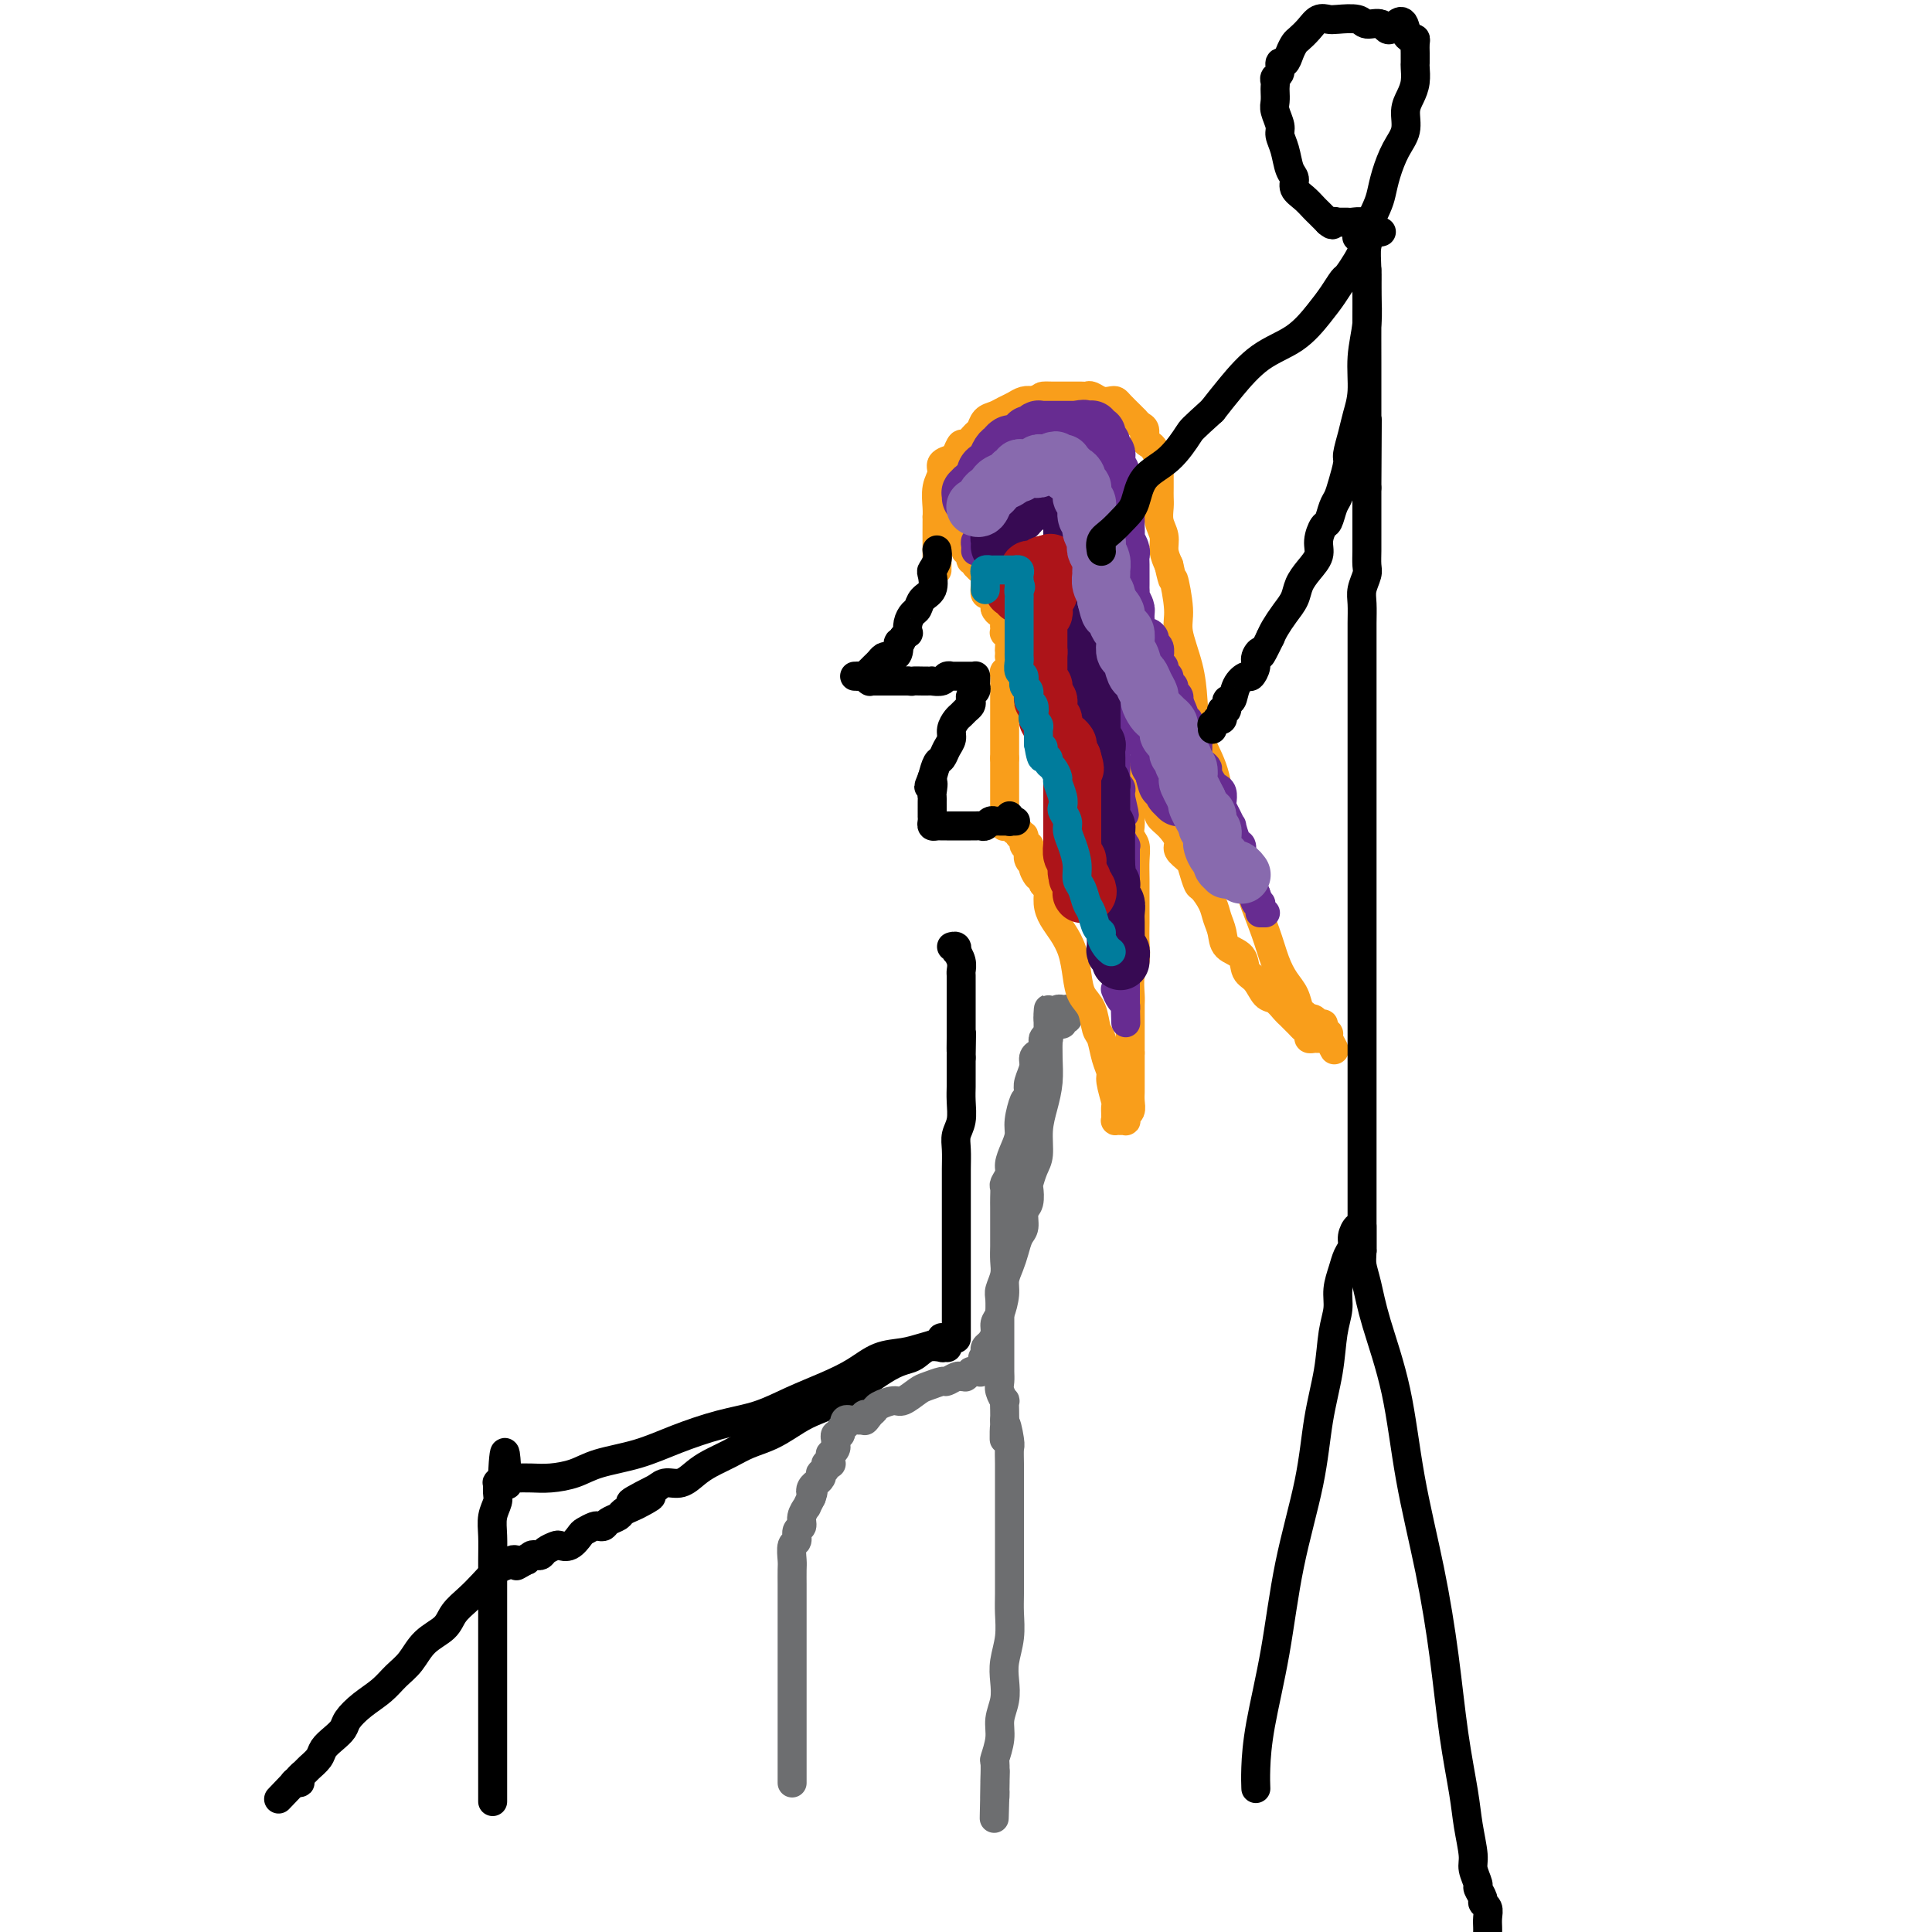 <svg viewBox='0 0 400 400' version='1.1' xmlns='http://www.w3.org/2000/svg' xmlns:xlink='http://www.w3.org/1999/xlink'><g fill='none' stroke='#000000' stroke-width='6' stroke-linecap='round' stroke-linejoin='round'><path d='M102,373c0.000,-0.394 0.000,-0.788 0,-1c-0.000,-0.212 -0.000,-0.243 0,-1c0.000,-0.757 0.000,-2.240 0,-4c-0.000,-1.760 -0.000,-3.797 0,-6c0.000,-2.203 0.000,-4.572 0,-7c-0.000,-2.428 -0.000,-4.914 0,-7c0.000,-2.086 0.000,-3.772 0,-6c-0.000,-2.228 -0.001,-4.998 0,-7c0.001,-2.002 0.004,-3.236 0,-5c-0.004,-1.764 -0.015,-4.058 0,-6c0.015,-1.942 0.057,-3.533 0,-5c-0.057,-1.467 -0.212,-2.809 0,-4c0.212,-1.191 0.793,-2.232 1,-3c0.207,-0.768 0.041,-1.264 0,-2c-0.041,-0.736 0.041,-1.714 0,-2c-0.041,-0.286 -0.207,0.119 0,0c0.207,-0.119 0.788,-0.764 1,-1c0.212,-0.236 0.057,-0.064 0,0c-0.057,0.064 -0.016,0.018 0,0c0.016,-0.018 0.008,-0.009 0,0'/><path d='M104,306c0.531,-10.365 0.860,-2.777 1,0c0.140,2.777 0.092,0.744 0,0c-0.092,-0.744 -0.226,-0.200 0,0c0.226,0.200 0.814,0.054 1,0c0.186,-0.054 -0.029,-0.017 0,0c0.029,0.017 0.304,0.012 1,0c0.696,-0.012 1.815,-0.033 3,0c1.185,0.033 2.438,0.119 4,0c1.562,-0.119 3.433,-0.445 5,-1c1.567,-0.555 2.829,-1.341 5,-2c2.171,-0.659 5.250,-1.191 8,-2c2.750,-0.809 5.171,-1.896 8,-3c2.829,-1.104 6.065,-2.223 9,-3c2.935,-0.777 5.568,-1.210 8,-2c2.432,-0.790 4.663,-1.938 7,-3c2.337,-1.062 4.778,-2.039 7,-3c2.222,-0.961 4.224,-1.906 6,-3c1.776,-1.094 3.328,-2.335 5,-3c1.672,-0.665 3.466,-0.752 5,-1c1.534,-0.248 2.807,-0.655 4,-1c1.193,-0.345 2.306,-0.628 3,-1c0.694,-0.372 0.970,-0.832 1,-1c0.030,-0.168 -0.184,-0.045 0,0c0.184,0.045 0.767,0.013 1,0c0.233,-0.013 0.117,-0.006 0,0'/><path d='M196,279c0.133,0.004 0.266,0.008 0,0c-0.266,-0.008 -0.930,-0.028 -1,0c-0.070,0.028 0.454,0.104 0,0c-0.454,-0.104 -1.885,-0.390 -3,0c-1.115,0.390 -1.914,1.454 -3,2c-1.086,0.546 -2.460,0.573 -5,2c-2.540,1.427 -6.248,4.255 -9,6c-2.752,1.745 -4.549,2.407 -6,3c-1.451,0.593 -2.555,1.118 -4,2c-1.445,0.882 -3.229,2.123 -5,3c-1.771,0.877 -3.527,1.392 -5,2c-1.473,0.608 -2.663,1.311 -4,2c-1.337,0.689 -2.819,1.364 -4,2c-1.181,0.636 -2.059,1.232 -3,2c-0.941,0.768 -1.946,1.707 -3,2c-1.054,0.293 -2.158,-0.059 -3,0c-0.842,0.059 -1.421,0.530 -2,1'/><path d='M136,308c-9.699,4.891 -3.946,2.620 -2,2c1.946,-0.620 0.084,0.411 -1,1c-1.084,0.589 -1.389,0.736 -2,1c-0.611,0.264 -1.526,0.645 -2,1c-0.474,0.355 -0.507,0.683 -1,1c-0.493,0.317 -1.445,0.624 -2,1c-0.555,0.376 -0.711,0.820 -1,1c-0.289,0.180 -0.710,0.094 -1,0c-0.290,-0.094 -0.449,-0.197 -1,0c-0.551,0.197 -1.495,0.693 -2,1c-0.505,0.307 -0.573,0.425 -1,1c-0.427,0.575 -1.214,1.608 -2,2c-0.786,0.392 -1.573,0.144 -2,0c-0.427,-0.144 -0.495,-0.183 -1,0c-0.505,0.183 -1.446,0.589 -2,1c-0.554,0.411 -0.722,0.828 -1,1c-0.278,0.172 -0.668,0.099 -1,0c-0.332,-0.099 -0.607,-0.223 -1,0c-0.393,0.223 -0.904,0.792 -1,1c-0.096,0.208 0.223,0.056 0,0c-0.223,-0.056 -0.988,-0.015 -1,0c-0.012,0.015 0.727,0.004 1,0c0.273,-0.004 0.078,-0.001 0,0c-0.078,0.001 -0.039,0.001 0,0'/><path d='M109,323c-4.129,2.322 -0.951,0.625 0,0c0.951,-0.625 -0.325,-0.180 -1,0c-0.675,0.180 -0.750,0.096 -1,0c-0.250,-0.096 -0.674,-0.203 -1,0c-0.326,0.203 -0.553,0.714 -1,1c-0.447,0.286 -1.115,0.345 -2,1c-0.885,0.655 -1.987,1.907 -3,3c-1.013,1.093 -1.937,2.029 -3,3c-1.063,0.971 -2.266,1.978 -3,3c-0.734,1.022 -1.000,2.058 -2,3c-1.000,0.942 -2.735,1.788 -4,3c-1.265,1.212 -2.059,2.790 -3,4c-0.941,1.210 -2.030,2.053 -3,3c-0.970,0.947 -1.821,1.997 -3,3c-1.179,1.003 -2.687,1.959 -4,3c-1.313,1.041 -2.431,2.165 -3,3c-0.569,0.835 -0.590,1.379 -1,2c-0.410,0.621 -1.209,1.318 -2,2c-0.791,0.682 -1.575,1.348 -2,2c-0.425,0.652 -0.492,1.289 -1,2c-0.508,0.711 -1.455,1.497 -2,2c-0.545,0.503 -0.686,0.723 -1,1c-0.314,0.277 -0.802,0.610 -1,1c-0.198,0.390 -0.106,0.837 0,1c0.106,0.163 0.224,0.044 0,0c-0.224,-0.044 -0.792,-0.012 -1,0c-0.208,0.012 -0.056,0.003 0,0c0.056,-0.003 0.016,-0.001 0,0c-0.016,0.001 -0.008,0.000 0,0'/><path d='M61,369c-6.500,6.810 -1.750,1.833 0,0c1.750,-1.833 0.500,-0.524 0,0c-0.500,0.524 -0.250,0.262 0,0'/><path d='M198,277c0.000,0.126 0.000,0.252 0,0c-0.000,-0.252 -0.000,-0.883 0,-1c0.000,-0.117 0.000,0.280 0,0c-0.000,-0.280 -0.000,-1.235 0,-2c0.000,-0.765 0.000,-1.338 0,-2c-0.000,-0.662 -0.000,-1.411 0,-2c0.000,-0.589 0.000,-1.018 0,-2c-0.000,-0.982 -0.000,-2.516 0,-4c0.000,-1.484 0.000,-2.917 0,-4c-0.000,-1.083 -0.000,-1.815 0,-3c0.000,-1.185 0.000,-2.824 0,-4c-0.000,-1.176 -0.001,-1.890 0,-3c0.001,-1.110 0.004,-2.617 0,-4c-0.004,-1.383 -0.015,-2.642 0,-4c0.015,-1.358 0.057,-2.815 0,-4c-0.057,-1.185 -0.211,-2.098 0,-3c0.211,-0.902 0.789,-1.794 1,-3c0.211,-1.206 0.057,-2.725 0,-4c-0.057,-1.275 -0.015,-2.305 0,-3c0.015,-0.695 0.004,-1.056 0,-2c-0.004,-0.944 -0.002,-2.472 0,-4'/><path d='M199,219c0.155,-9.313 0.041,-3.596 0,-2c-0.041,1.596 -0.011,-0.931 0,-2c0.011,-1.069 0.003,-0.681 0,-1c-0.003,-0.319 -0.001,-1.346 0,-2c0.001,-0.654 0.000,-0.935 0,-1c-0.000,-0.065 -0.000,0.085 0,0c0.000,-0.085 0.000,-0.404 0,-1c-0.000,-0.596 -0.000,-1.468 0,-2c0.000,-0.532 0.000,-0.724 0,-1c-0.000,-0.276 -0.000,-0.637 0,-1c0.000,-0.363 0.001,-0.730 0,-1c-0.001,-0.270 -0.004,-0.444 0,-1c0.004,-0.556 0.015,-1.493 0,-2c-0.015,-0.507 -0.056,-0.585 0,-1c0.056,-0.415 0.207,-1.169 0,-2c-0.207,-0.831 -0.774,-1.739 -1,-2c-0.226,-0.261 -0.112,0.126 0,0c0.112,-0.126 0.223,-0.765 0,-1c-0.223,-0.235 -0.778,-0.067 -1,0c-0.222,0.067 -0.111,0.034 0,0'/></g>
<g fill='none' stroke='#6D6E70' stroke-width='6' stroke-linecap='round' stroke-linejoin='round'><path d='M164,369c-0.000,-0.044 -0.000,-0.089 0,0c0.000,0.089 0.000,0.311 0,0c-0.000,-0.311 -0.000,-1.156 0,-2c0.000,-0.844 0.000,-1.688 0,-3c-0.000,-1.312 -0.000,-3.092 0,-5c0.000,-1.908 0.000,-3.945 0,-6c-0.000,-2.055 -0.000,-4.130 0,-6c0.000,-1.870 0.000,-3.535 0,-5c-0.000,-1.465 -0.000,-2.728 0,-4c0.000,-1.272 0.000,-2.552 0,-4c-0.000,-1.448 -0.001,-3.064 0,-4c0.001,-0.936 0.004,-1.191 0,-2c-0.004,-0.809 -0.016,-2.171 0,-3c0.016,-0.829 0.061,-1.124 0,-2c-0.061,-0.876 -0.228,-2.331 0,-3c0.228,-0.669 0.850,-0.551 1,-1c0.150,-0.449 -0.171,-1.464 0,-2c0.171,-0.536 0.833,-0.594 1,-1c0.167,-0.406 -0.161,-1.160 0,-2c0.161,-0.840 0.813,-1.765 1,-2c0.187,-0.235 -0.089,0.218 0,0c0.089,-0.218 0.545,-1.109 1,-2'/><path d='M168,310c0.636,-1.730 0.227,-1.055 0,-1c-0.227,0.055 -0.271,-0.511 0,-1c0.271,-0.489 0.856,-0.901 1,-1c0.144,-0.099 -0.154,0.114 0,0c0.154,-0.114 0.758,-0.556 1,-1c0.242,-0.444 0.121,-0.890 0,-1c-0.121,-0.110 -0.243,0.115 0,0c0.243,-0.115 0.850,-0.569 1,-1c0.150,-0.431 -0.156,-0.837 0,-1c0.156,-0.163 0.773,-0.081 1,0c0.227,0.081 0.065,0.163 0,0c-0.065,-0.163 -0.031,-0.569 0,-1c0.031,-0.431 0.061,-0.885 0,-1c-0.061,-0.115 -0.213,0.109 0,0c0.213,-0.109 0.789,-0.550 1,-1c0.211,-0.450 0.055,-0.909 0,-1c-0.055,-0.091 -0.011,0.187 0,0c0.011,-0.187 -0.012,-0.837 0,-1c0.012,-0.163 0.060,0.163 0,0c-0.060,-0.163 -0.226,-0.813 0,-1c0.226,-0.187 0.844,0.090 1,0c0.156,-0.090 -0.150,-0.546 0,-1c0.150,-0.454 0.757,-0.906 1,-1c0.243,-0.094 0.121,0.171 0,0c-0.121,-0.171 -0.243,-0.778 0,-1c0.243,-0.222 0.849,-0.060 1,0c0.151,0.060 -0.153,0.016 0,0c0.153,-0.016 0.763,-0.004 1,0c0.237,0.004 0.102,0.001 0,0c-0.102,-0.001 -0.172,-0.000 0,0c0.172,0.000 0.586,0.000 1,0'/><path d='M178,294c1.728,-2.428 1.047,-0.497 1,0c-0.047,0.497 0.538,-0.439 1,-1c0.462,-0.561 0.799,-0.746 1,-1c0.201,-0.254 0.265,-0.579 1,-1c0.735,-0.421 2.141,-0.940 3,-1c0.859,-0.060 1.171,0.339 2,0c0.829,-0.339 2.176,-1.415 3,-2c0.824,-0.585 1.123,-0.679 2,-1c0.877,-0.321 2.330,-0.871 3,-1c0.670,-0.129 0.558,0.161 1,0c0.442,-0.161 1.438,-0.774 2,-1c0.562,-0.226 0.690,-0.064 1,0c0.310,0.064 0.800,0.031 1,0c0.200,-0.031 0.109,-0.061 0,0c-0.109,0.061 -0.235,0.212 0,0c0.235,-0.212 0.833,-0.788 1,-1c0.167,-0.212 -0.095,-0.061 0,0c0.095,0.061 0.547,0.030 1,0c0.453,-0.030 0.906,-0.061 1,0c0.094,0.061 -0.171,0.212 0,0c0.171,-0.212 0.778,-0.789 1,-1c0.222,-0.211 0.060,-0.055 0,0c-0.060,0.055 -0.016,0.011 0,0c0.016,-0.011 0.004,0.011 0,0c-0.004,-0.011 -0.001,-0.055 0,0c0.001,0.055 0.000,0.211 0,0c-0.000,-0.211 -0.000,-0.788 0,-1c0.000,-0.212 0.000,-0.061 0,0c-0.000,0.061 -0.000,0.030 0,0'/><path d='M204,282c4.022,-2.080 1.077,-1.278 0,-1c-1.077,0.278 -0.286,0.034 0,0c0.286,-0.034 0.066,0.143 0,0c-0.066,-0.143 0.020,-0.605 0,-1c-0.020,-0.395 -0.146,-0.723 0,-1c0.146,-0.277 0.565,-0.504 1,-1c0.435,-0.496 0.886,-1.262 1,-2c0.114,-0.738 -0.110,-1.446 0,-2c0.110,-0.554 0.554,-0.952 1,-2c0.446,-1.048 0.893,-2.746 1,-4c0.107,-1.254 -0.125,-2.064 0,-3c0.125,-0.936 0.607,-1.998 1,-3c0.393,-1.002 0.698,-1.944 1,-3c0.302,-1.056 0.603,-2.227 1,-3c0.397,-0.773 0.890,-1.147 1,-2c0.110,-0.853 -0.164,-2.185 0,-3c0.164,-0.815 0.766,-1.112 1,-2c0.234,-0.888 0.100,-2.368 0,-3c-0.100,-0.632 -0.168,-0.415 0,-1c0.168,-0.585 0.571,-1.972 1,-3c0.429,-1.028 0.886,-1.699 1,-3c0.114,-1.301 -0.113,-3.234 0,-5c0.113,-1.766 0.566,-3.366 1,-5c0.434,-1.634 0.848,-3.302 1,-5c0.152,-1.698 0.041,-3.425 0,-5c-0.041,-1.575 -0.011,-2.997 0,-4c0.011,-1.003 0.003,-1.589 0,-2c-0.003,-0.411 -0.001,-0.649 0,-1c0.001,-0.351 0.000,-0.815 0,-1c-0.000,-0.185 -0.000,-0.093 0,0'/><path d='M217,211c0.244,-4.272 -0.146,-0.952 0,0c0.146,0.952 0.827,-0.463 1,-1c0.173,-0.537 -0.164,-0.196 0,0c0.164,0.196 0.827,0.249 1,0c0.173,-0.249 -0.146,-0.798 0,-1c0.146,-0.202 0.757,-0.055 1,0c0.243,0.055 0.118,0.019 0,0c-0.118,-0.019 -0.228,-0.020 0,0c0.228,0.020 0.794,0.062 1,0c0.206,-0.062 0.051,-0.228 0,0c-0.051,0.228 0.001,0.850 0,1c-0.001,0.150 -0.056,-0.171 0,0c0.056,0.171 0.222,0.833 0,1c-0.222,0.167 -0.834,-0.161 -1,0c-0.166,0.161 0.113,0.813 0,1c-0.113,0.187 -0.619,-0.090 -1,0c-0.381,0.090 -0.637,0.546 -1,1c-0.363,0.454 -0.833,0.904 -1,1c-0.167,0.096 -0.030,-0.164 0,0c0.030,0.164 -0.047,0.751 0,1c0.047,0.249 0.219,0.160 0,0c-0.219,-0.160 -0.828,-0.392 -1,0c-0.172,0.392 0.094,1.407 0,2c-0.094,0.593 -0.547,0.764 -1,1c-0.453,0.236 -0.905,0.538 -1,1c-0.095,0.462 0.167,1.086 0,2c-0.167,0.914 -0.762,2.118 -1,3c-0.238,0.882 -0.119,1.441 0,2'/><path d='M213,226c-0.627,1.951 -0.694,1.327 -1,2c-0.306,0.673 -0.852,2.641 -1,4c-0.148,1.359 0.100,2.108 0,3c-0.100,0.892 -0.549,1.926 -1,3c-0.451,1.074 -0.906,2.189 -1,3c-0.094,0.811 0.171,1.320 0,2c-0.171,0.680 -0.778,1.533 -1,2c-0.222,0.467 -0.060,0.548 0,1c0.060,0.452 0.016,1.276 0,2c-0.016,0.724 -0.004,1.348 0,2c0.004,0.652 0.001,1.333 0,2c-0.001,0.667 0.001,1.322 0,2c-0.001,0.678 -0.004,1.379 0,2c0.004,0.621 0.015,1.162 0,2c-0.015,0.838 -0.057,1.973 0,3c0.057,1.027 0.211,1.947 0,3c-0.211,1.053 -0.789,2.241 -1,3c-0.211,0.759 -0.057,1.091 0,2c0.057,0.909 0.015,2.397 0,3c-0.015,0.603 -0.004,0.321 0,1c0.004,0.679 0.001,2.317 0,3c-0.001,0.683 -0.000,0.410 0,1c0.000,0.590 -0.001,2.044 0,3c0.001,0.956 0.004,1.413 0,2c-0.004,0.587 -0.015,1.305 0,2c0.015,0.695 0.057,1.369 0,2c-0.057,0.631 -0.211,1.219 0,2c0.211,0.781 0.789,1.756 1,2c0.211,0.244 0.057,-0.242 0,0c-0.057,0.242 -0.016,1.212 0,2c0.016,0.788 0.008,1.394 0,2'/><path d='M208,294c-0.061,7.648 -0.212,2.268 0,1c0.212,-1.268 0.789,1.578 1,3c0.211,1.422 0.057,1.422 0,2c-0.057,0.578 -0.015,1.735 0,3c0.015,1.265 0.004,2.637 0,4c-0.004,1.363 -0.001,2.717 0,4c0.001,1.283 0.000,2.495 0,4c-0.000,1.505 0.001,3.304 0,5c-0.001,1.696 -0.004,3.289 0,5c0.004,1.711 0.015,3.538 0,5c-0.015,1.462 -0.055,2.557 0,4c0.055,1.443 0.207,3.232 0,5c-0.207,1.768 -0.772,3.514 -1,5c-0.228,1.486 -0.117,2.710 0,4c0.117,1.290 0.242,2.644 0,4c-0.242,1.356 -0.849,2.713 -1,4c-0.151,1.287 0.156,2.503 0,4c-0.156,1.497 -0.774,3.276 -1,4c-0.226,0.724 -0.061,0.394 0,1c0.061,0.606 0.016,2.148 0,3c-0.016,0.852 -0.004,1.016 0,1c0.004,-0.016 0.001,-0.211 0,0c-0.001,0.211 -0.000,0.827 0,1c0.000,0.173 0.000,-0.096 0,0c-0.000,0.096 -0.000,0.559 0,1c0.000,0.441 0.000,0.860 0,1c-0.000,0.140 -0.000,-0.001 0,0c0.000,0.001 0.000,0.143 0,0c-0.000,-0.143 -0.000,-0.572 0,-1'/><path d='M206,371c-0.311,11.533 -0.089,1.867 0,-2c0.089,-3.867 0.044,-1.933 0,0'/></g>
<g fill='none' stroke='#F99E1B' stroke-width='6' stroke-linecap='round' stroke-linejoin='round'><path d='M194,118c-0.000,0.059 -0.000,0.118 0,0c0.000,-0.118 0.000,-0.414 0,-1c-0.000,-0.586 -0.001,-1.462 0,-2c0.001,-0.538 0.005,-0.738 0,-2c-0.005,-1.262 -0.017,-3.584 0,-5c0.017,-1.416 0.064,-1.924 0,-3c-0.064,-1.076 -0.239,-2.721 0,-4c0.239,-1.279 0.890,-2.193 1,-3c0.110,-0.807 -0.322,-1.507 0,-2c0.322,-0.493 1.400,-0.780 2,-1c0.600,-0.220 0.724,-0.372 1,-1c0.276,-0.628 0.703,-1.730 1,-2c0.297,-0.270 0.464,0.293 1,0c0.536,-0.293 1.442,-1.440 2,-2c0.558,-0.560 0.768,-0.531 1,-1c0.232,-0.469 0.485,-1.436 1,-2c0.515,-0.564 1.293,-0.726 2,-1c0.707,-0.274 1.344,-0.661 2,-1c0.656,-0.339 1.330,-0.630 2,-1c0.670,-0.370 1.334,-0.820 2,-1c0.666,-0.180 1.333,-0.090 2,0'/><path d='M214,83c1.887,-0.845 1.605,-0.959 2,-1c0.395,-0.041 1.468,-0.011 2,0c0.532,0.011 0.524,0.003 1,0c0.476,-0.003 1.437,-0.001 2,0c0.563,0.001 0.727,-0.001 1,0c0.273,0.001 0.653,0.004 1,0c0.347,-0.004 0.660,-0.015 1,0c0.340,0.015 0.707,0.056 1,0c0.293,-0.056 0.511,-0.209 1,0c0.489,0.209 1.248,0.780 2,1c0.752,0.220 1.498,0.087 2,0c0.502,-0.087 0.761,-0.129 1,0c0.239,0.129 0.459,0.430 1,1c0.541,0.570 1.403,1.409 2,2c0.597,0.591 0.930,0.936 1,1c0.070,0.064 -0.122,-0.151 0,0c0.122,0.151 0.557,0.669 1,1c0.443,0.331 0.893,0.474 1,1c0.107,0.526 -0.129,1.436 0,2c0.129,0.564 0.623,0.783 1,1c0.377,0.217 0.637,0.432 1,1c0.363,0.568 0.829,1.489 1,2c0.171,0.511 0.046,0.611 0,1c-0.046,0.389 -0.013,1.066 0,2c0.013,0.934 0.008,2.126 0,3c-0.008,0.874 -0.017,1.430 0,2c0.017,0.570 0.060,1.153 0,2c-0.060,0.847 -0.222,1.959 0,3c0.222,1.041 0.829,2.011 1,3c0.171,0.989 -0.094,1.997 0,3c0.094,1.003 0.547,2.002 1,3'/><path d='M242,117c1.086,4.859 0.802,2.506 1,3c0.198,0.494 0.877,3.834 1,6c0.123,2.166 -0.311,3.157 0,5c0.311,1.843 1.367,4.537 2,7c0.633,2.463 0.844,4.693 1,7c0.156,2.307 0.257,4.690 1,7c0.743,2.310 2.128,4.545 3,7c0.872,2.455 1.231,5.128 2,8c0.769,2.872 1.949,5.941 3,9c1.051,3.059 1.973,6.106 3,9c1.027,2.894 2.159,5.633 3,8c0.841,2.367 1.391,4.360 2,6c0.609,1.640 1.277,2.926 2,4c0.723,1.074 1.499,1.934 2,3c0.501,1.066 0.726,2.337 1,3c0.274,0.663 0.598,0.717 1,1c0.402,0.283 0.882,0.793 1,1c0.118,0.207 -0.127,0.111 0,0c0.127,-0.111 0.626,-0.236 1,0c0.374,0.236 0.622,0.833 1,1c0.378,0.167 0.886,-0.095 1,0c0.114,0.095 -0.166,0.547 0,1c0.166,0.453 0.776,0.906 1,1c0.224,0.094 0.060,-0.171 0,0c-0.060,0.171 -0.016,0.778 0,1c0.016,0.222 0.004,0.060 0,0c-0.004,-0.060 -0.001,-0.016 0,0c0.001,0.016 0.000,0.004 0,0c-0.000,-0.004 -0.000,-0.001 0,0c0.000,0.001 0.000,0.001 0,0'/><path d='M275,215c2.462,4.641 0.619,1.243 0,0c-0.619,-1.243 -0.012,-0.332 0,0c0.012,0.332 -0.570,0.086 -1,0c-0.430,-0.086 -0.707,-0.012 -1,0c-0.293,0.012 -0.603,-0.038 -1,0c-0.397,0.038 -0.880,0.165 -1,0c-0.120,-0.165 0.122,-0.622 0,-1c-0.122,-0.378 -0.609,-0.678 -1,-1c-0.391,-0.322 -0.685,-0.668 -1,-1c-0.315,-0.332 -0.651,-0.650 -1,-1c-0.349,-0.350 -0.712,-0.731 -1,-1c-0.288,-0.269 -0.501,-0.427 -1,-1c-0.499,-0.573 -1.283,-1.561 -2,-2c-0.717,-0.439 -1.365,-0.329 -2,-1c-0.635,-0.671 -1.255,-2.122 -2,-3c-0.745,-0.878 -1.614,-1.183 -2,-2c-0.386,-0.817 -0.287,-2.147 -1,-3c-0.713,-0.853 -2.236,-1.231 -3,-2c-0.764,-0.769 -0.768,-1.930 -1,-3c-0.232,-1.070 -0.692,-2.048 -1,-3c-0.308,-0.952 -0.462,-1.879 -1,-3c-0.538,-1.121 -1.458,-2.436 -2,-3c-0.542,-0.564 -0.704,-0.377 -1,-1c-0.296,-0.623 -0.726,-2.058 -1,-3c-0.274,-0.942 -0.392,-1.393 -1,-2c-0.608,-0.607 -1.704,-1.370 -2,-2c-0.296,-0.630 0.209,-1.128 0,-2c-0.209,-0.872 -1.133,-2.119 -2,-3c-0.867,-0.881 -1.676,-1.394 -2,-2c-0.324,-0.606 -0.162,-1.303 0,-2'/><path d='M240,167c-2.570,-4.830 -1.995,-2.404 -2,-2c-0.005,0.404 -0.589,-1.212 -1,-2c-0.411,-0.788 -0.650,-0.747 -1,-1c-0.350,-0.253 -0.812,-0.800 -1,-1c-0.188,-0.200 -0.103,-0.055 0,0c0.103,0.055 0.224,0.019 0,0c-0.224,-0.019 -0.792,-0.021 -1,0c-0.208,0.021 -0.056,0.064 0,0c0.056,-0.064 0.015,-0.235 0,0c-0.015,0.235 -0.004,0.875 0,1c0.004,0.125 0.001,-0.266 0,0c-0.001,0.266 -0.000,1.188 0,2c0.000,0.812 0.000,1.512 0,2c-0.000,0.488 -0.001,0.764 0,1c0.001,0.236 0.004,0.433 0,1c-0.004,0.567 -0.015,1.505 0,2c0.015,0.495 0.057,0.547 0,1c-0.057,0.453 -0.211,1.305 0,2c0.211,0.695 0.789,1.231 1,2c0.211,0.769 0.056,1.769 0,3c-0.056,1.231 -0.014,2.693 0,4c0.014,1.307 0.000,2.459 0,4c-0.000,1.541 0.014,3.470 0,5c-0.014,1.530 -0.056,2.660 0,4c0.056,1.340 0.211,2.889 0,4c-0.211,1.111 -0.789,1.785 -1,3c-0.211,1.215 -0.057,2.972 0,4c0.057,1.028 0.015,1.327 0,2c-0.015,0.673 -0.004,1.720 0,3c0.004,1.280 0.001,2.794 0,4c-0.001,1.206 -0.001,2.103 0,3'/><path d='M234,218c0.000,8.877 0.001,4.070 0,3c-0.001,-1.070 -0.004,1.597 0,3c0.004,1.403 0.015,1.543 0,2c-0.015,0.457 -0.056,1.233 0,2c0.056,0.767 0.207,1.526 0,2c-0.207,0.474 -0.774,0.663 -1,1c-0.226,0.337 -0.112,0.822 0,1c0.112,0.178 0.222,0.047 0,0c-0.222,-0.047 -0.778,-0.012 -1,0c-0.222,0.012 -0.112,0.002 0,0c0.112,-0.002 0.226,0.006 0,0c-0.226,-0.006 -0.792,-0.026 -1,0c-0.208,0.026 -0.060,0.099 0,0c0.060,-0.099 0.031,-0.368 0,-1c-0.031,-0.632 -0.064,-1.627 0,-2c0.064,-0.373 0.224,-0.124 0,-1c-0.224,-0.876 -0.834,-2.876 -1,-4c-0.166,-1.124 0.111,-1.372 0,-2c-0.111,-0.628 -0.611,-1.637 -1,-3c-0.389,-1.363 -0.668,-3.080 -1,-4c-0.332,-0.920 -0.718,-1.043 -1,-2c-0.282,-0.957 -0.460,-2.749 -1,-4c-0.540,-1.251 -1.444,-1.962 -2,-3c-0.556,-1.038 -0.766,-2.402 -1,-4c-0.234,-1.598 -0.493,-3.430 -1,-5c-0.507,-1.570 -1.263,-2.879 -2,-4c-0.737,-1.121 -1.455,-2.053 -2,-3c-0.545,-0.947 -0.916,-1.909 -1,-3c-0.084,-1.091 0.119,-2.312 0,-3c-0.119,-0.688 -0.559,-0.844 -1,-1'/><path d='M216,183c-2.791,-7.832 -1.270,-3.411 -1,-2c0.270,1.411 -0.711,-0.186 -1,-1c-0.289,-0.814 0.115,-0.843 0,-1c-0.115,-0.157 -0.748,-0.442 -1,-1c-0.252,-0.558 -0.124,-1.388 0,-2c0.124,-0.612 0.245,-1.005 0,-1c-0.245,0.005 -0.854,0.409 -1,0c-0.146,-0.409 0.172,-1.630 0,-2c-0.172,-0.370 -0.835,0.111 -1,0c-0.165,-0.111 0.167,-0.814 0,-1c-0.167,-0.186 -0.833,0.146 -1,0c-0.167,-0.146 0.166,-0.770 0,-1c-0.166,-0.230 -0.829,-0.066 -1,0c-0.171,0.066 0.150,0.032 0,0c-0.150,-0.032 -0.772,-0.064 -1,0c-0.228,0.064 -0.061,0.223 0,0c0.061,-0.223 0.016,-0.829 0,-1c-0.016,-0.171 -0.004,0.094 0,0c0.004,-0.094 0.001,-0.547 0,-1c-0.001,-0.453 -0.000,-0.905 0,-1c0.000,-0.095 0.000,0.168 0,0c-0.000,-0.168 -0.000,-0.766 0,-1c0.000,-0.234 0.000,-0.103 0,0c-0.000,0.103 -0.000,0.178 0,0c0.000,-0.178 0.000,-0.610 0,-1c-0.000,-0.390 -0.000,-0.737 0,-1c0.000,-0.263 0.000,-0.441 0,-1c-0.000,-0.559 -0.000,-1.500 0,-2c0.000,-0.500 0.000,-0.558 0,-1c-0.000,-0.442 -0.000,-1.269 0,-2c0.000,-0.731 0.000,-1.365 0,-2'/><path d='M208,157c-0.000,-2.192 -0.000,-1.671 0,-2c0.000,-0.329 0.000,-1.507 0,-2c-0.000,-0.493 -0.000,-0.302 0,-1c0.000,-0.698 0.000,-2.285 0,-3c-0.000,-0.715 -0.000,-0.558 0,-1c0.000,-0.442 0.000,-1.484 0,-2c-0.000,-0.516 -0.001,-0.506 0,-1c0.001,-0.494 0.004,-1.493 0,-2c-0.004,-0.507 -0.015,-0.522 0,-1c0.015,-0.478 0.057,-1.420 0,-2c-0.057,-0.580 -0.211,-0.800 0,-1c0.211,-0.200 0.788,-0.381 1,-1c0.212,-0.619 0.058,-1.675 0,-2c-0.058,-0.325 -0.019,0.081 0,0c0.019,-0.081 0.019,-0.648 0,-1c-0.019,-0.352 -0.058,-0.490 0,-1c0.058,-0.510 0.211,-1.392 0,-2c-0.211,-0.608 -0.788,-0.941 -1,-1c-0.212,-0.059 -0.060,0.157 0,0c0.060,-0.157 0.026,-0.686 0,-1c-0.026,-0.314 -0.045,-0.411 0,-1c0.045,-0.589 0.153,-1.668 0,-2c-0.153,-0.332 -0.566,0.084 -1,0c-0.434,-0.084 -0.887,-0.669 -1,-1c-0.113,-0.331 0.114,-0.407 0,-1c-0.114,-0.593 -0.569,-1.703 -1,-2c-0.431,-0.297 -0.836,0.219 -1,0c-0.164,-0.219 -0.085,-1.172 0,-2c0.085,-0.828 0.177,-1.531 0,-2c-0.177,-0.469 -0.622,-0.706 -1,-1c-0.378,-0.294 -0.689,-0.647 -1,-1'/><path d='M202,117c-1.325,-2.503 -1.139,-1.262 -1,-1c0.139,0.262 0.231,-0.455 0,-1c-0.231,-0.545 -0.784,-0.920 -1,-1c-0.216,-0.080 -0.095,0.133 0,0c0.095,-0.133 0.165,-0.614 0,-1c-0.165,-0.386 -0.566,-0.677 -1,-1c-0.434,-0.323 -0.901,-0.679 -1,-1c-0.099,-0.321 0.171,-0.608 0,-1c-0.171,-0.392 -0.782,-0.889 -1,-1c-0.218,-0.111 -0.044,0.163 0,0c0.044,-0.163 -0.044,-0.762 0,-1c0.044,-0.238 0.218,-0.116 0,0c-0.218,0.116 -0.829,0.227 -1,0c-0.171,-0.227 0.099,-0.793 0,-1c-0.099,-0.207 -0.565,-0.056 -1,0c-0.435,0.056 -0.839,0.016 -1,0c-0.161,-0.016 -0.081,-0.008 0,0'/></g>
<g fill='none' stroke='#672C91' stroke-width='6' stroke-linecap='round' stroke-linejoin='round'><path d='M199,104c0.034,0.006 0.068,0.013 0,0c-0.068,-0.013 -0.240,-0.045 0,0c0.240,0.045 0.890,0.168 1,0c0.110,-0.168 -0.321,-0.626 0,-1c0.321,-0.374 1.395,-0.663 2,-1c0.605,-0.337 0.740,-0.721 1,-1c0.260,-0.279 0.643,-0.453 1,-1c0.357,-0.547 0.687,-1.466 1,-2c0.313,-0.534 0.608,-0.682 1,-1c0.392,-0.318 0.879,-0.807 1,-1c0.121,-0.193 -0.126,-0.089 0,0c0.126,0.089 0.625,0.163 1,0c0.375,-0.163 0.625,-0.565 1,-1c0.375,-0.435 0.874,-0.904 1,-1c0.126,-0.096 -0.121,0.180 0,0c0.121,-0.180 0.609,-0.818 1,-1c0.391,-0.182 0.683,0.091 1,0c0.317,-0.091 0.658,-0.545 1,-1'/><path d='M213,92c2.122,-1.856 0.428,-0.497 0,0c-0.428,0.497 0.411,0.133 1,0c0.589,-0.133 0.929,-0.036 1,0c0.071,0.036 -0.126,0.009 0,0c0.126,-0.009 0.574,-0.002 1,0c0.426,0.002 0.831,-0.000 1,0c0.169,0.000 0.102,0.004 0,0c-0.102,-0.004 -0.239,-0.016 0,0c0.239,0.016 0.853,0.060 1,0c0.147,-0.060 -0.172,-0.222 0,0c0.172,0.222 0.835,0.829 1,1c0.165,0.171 -0.167,-0.094 0,0c0.167,0.094 0.833,0.547 1,1c0.167,0.453 -0.166,0.905 0,1c0.166,0.095 0.829,-0.167 1,0c0.171,0.167 -0.150,0.762 0,1c0.150,0.238 0.773,0.119 1,0c0.227,-0.119 0.060,-0.239 0,0c-0.060,0.239 -0.012,0.837 0,1c0.012,0.163 -0.010,-0.110 0,0c0.010,0.110 0.054,0.603 0,1c-0.054,0.397 -0.207,0.698 0,1c0.207,0.302 0.772,0.606 1,1c0.228,0.394 0.118,0.879 0,1c-0.118,0.121 -0.243,-0.122 0,0c0.243,0.122 0.853,0.609 1,1c0.147,0.391 -0.171,0.685 0,1c0.171,0.315 0.829,0.651 1,1c0.171,0.349 -0.146,0.709 0,1c0.146,0.291 0.756,0.512 1,1c0.244,0.488 0.122,1.244 0,2'/><path d='M226,108c0.726,2.223 0.040,1.281 0,1c-0.040,-0.281 0.567,0.099 1,1c0.433,0.901 0.693,2.324 1,3c0.307,0.676 0.660,0.604 1,1c0.340,0.396 0.668,1.258 1,2c0.332,0.742 0.667,1.364 1,2c0.333,0.636 0.664,1.288 1,2c0.336,0.712 0.677,1.486 1,2c0.323,0.514 0.626,0.768 1,1c0.374,0.232 0.817,0.442 1,1c0.183,0.558 0.105,1.464 0,2c-0.105,0.536 -0.236,0.703 0,1c0.236,0.297 0.838,0.723 1,1c0.162,0.277 -0.115,0.403 0,1c0.115,0.597 0.623,1.664 1,2c0.377,0.336 0.623,-0.060 1,0c0.377,0.060 0.886,0.576 1,1c0.114,0.424 -0.167,0.758 0,1c0.167,0.242 0.781,0.394 1,1c0.219,0.606 0.044,1.668 0,2c-0.044,0.332 0.045,-0.066 0,0c-0.045,0.066 -0.223,0.595 0,1c0.223,0.405 0.849,0.686 1,1c0.151,0.314 -0.171,0.662 0,1c0.171,0.338 0.834,0.668 1,1c0.166,0.332 -0.166,0.667 0,1c0.166,0.333 0.829,0.664 1,1c0.171,0.336 -0.150,0.678 0,1c0.150,0.322 0.771,0.625 1,1c0.229,0.375 0.065,0.821 0,1c-0.065,0.179 -0.033,0.089 0,0'/><path d='M244,145c2.719,6.134 0.517,2.967 0,2c-0.517,-0.967 0.650,0.264 1,1c0.350,0.736 -0.117,0.975 0,1c0.117,0.025 0.820,-0.166 1,0c0.180,0.166 -0.162,0.689 0,1c0.162,0.311 0.828,0.411 1,1c0.172,0.589 -0.151,1.667 0,2c0.151,0.333 0.775,-0.080 1,0c0.225,0.080 0.050,0.652 0,1c-0.050,0.348 0.024,0.474 0,1c-0.024,0.526 -0.147,1.454 0,2c0.147,0.546 0.564,0.710 1,1c0.436,0.290 0.891,0.707 1,1c0.109,0.293 -0.128,0.464 0,1c0.128,0.536 0.622,1.438 1,2c0.378,0.562 0.640,0.783 1,1c0.360,0.217 0.818,0.431 1,1c0.182,0.569 0.086,1.495 0,2c-0.086,0.505 -0.164,0.591 0,1c0.164,0.409 0.569,1.141 1,2c0.431,0.859 0.886,1.844 1,2c0.114,0.156 -0.114,-0.517 0,0c0.114,0.517 0.571,2.222 1,3c0.429,0.778 0.832,0.627 1,1c0.168,0.373 0.102,1.271 0,2c-0.102,0.729 -0.238,1.291 0,2c0.238,0.709 0.851,1.566 1,2c0.149,0.434 -0.166,0.446 0,1c0.166,0.554 0.814,1.649 1,2c0.186,0.351 -0.090,-0.043 0,0c0.090,0.043 0.545,0.521 1,1'/><path d='M260,185c2.491,6.351 0.720,2.227 0,1c-0.720,-1.227 -0.389,0.442 0,1c0.389,0.558 0.836,0.006 1,0c0.164,-0.006 0.044,0.534 0,1c-0.044,0.466 -0.013,0.857 0,1c0.013,0.143 0.008,0.038 0,0c-0.008,-0.038 -0.020,-0.010 0,0c0.020,0.010 0.072,0.003 0,0c-0.072,-0.003 -0.267,-0.001 0,0c0.267,0.001 0.995,0.000 1,0c0.005,-0.000 -0.713,-0.000 -1,0c-0.287,0.000 -0.144,0.000 0,0'/><path d='M202,114c0.002,-0.023 0.003,-0.046 0,0c-0.003,0.046 -0.012,0.162 0,0c0.012,-0.162 0.045,-0.602 0,-1c-0.045,-0.398 -0.167,-0.755 0,-1c0.167,-0.245 0.622,-0.380 1,-1c0.378,-0.620 0.679,-1.725 1,-2c0.321,-0.275 0.663,0.281 1,0c0.337,-0.281 0.668,-1.400 1,-2c0.332,-0.600 0.667,-0.683 1,-1c0.333,-0.317 0.666,-0.870 1,-1c0.334,-0.130 0.668,0.161 1,0c0.332,-0.161 0.663,-0.775 1,-1c0.337,-0.225 0.682,-0.060 1,0c0.318,0.060 0.611,0.016 1,0c0.389,-0.016 0.874,-0.004 1,0c0.126,0.004 -0.107,0.001 0,0c0.107,-0.001 0.553,-0.001 1,0'/><path d='M214,104c1.040,-0.314 0.139,-0.098 0,0c-0.139,0.098 0.485,0.079 1,0c0.515,-0.079 0.923,-0.218 1,0c0.077,0.218 -0.177,0.795 0,1c0.177,0.205 0.783,0.040 1,0c0.217,-0.040 0.043,0.046 0,0c-0.043,-0.046 0.045,-0.224 0,0c-0.045,0.224 -0.223,0.849 0,1c0.223,0.151 0.848,-0.171 1,0c0.152,0.171 -0.169,0.834 0,1c0.169,0.166 0.829,-0.166 1,0c0.171,0.166 -0.147,0.829 0,1c0.147,0.171 0.758,-0.151 1,0c0.242,0.151 0.117,0.777 0,1c-0.117,0.223 -0.224,0.045 0,0c0.224,-0.045 0.778,0.043 1,0c0.222,-0.043 0.112,-0.219 0,0c-0.112,0.219 -0.226,0.832 0,1c0.226,0.168 0.793,-0.109 1,0c0.207,0.109 0.056,0.603 0,1c-0.056,0.397 -0.015,0.697 0,1c0.015,0.303 0.004,0.609 0,1c-0.004,0.391 -0.001,0.865 0,1c0.001,0.135 0.000,-0.071 0,0c-0.000,0.071 -0.000,0.418 0,1c0.000,0.582 0.000,1.398 0,2c-0.000,0.602 -0.000,0.990 0,1c0.000,0.010 0.000,-0.358 0,0c-0.000,0.358 -0.000,1.443 0,2c0.000,0.557 0.000,0.588 0,1c-0.000,0.412 -0.000,1.206 0,2'/><path d='M222,123c0.089,2.362 -0.187,1.266 0,1c0.187,-0.266 0.837,0.296 1,1c0.163,0.704 -0.163,1.550 0,2c0.163,0.450 0.814,0.504 1,1c0.186,0.496 -0.093,1.432 0,2c0.093,0.568 0.560,0.767 1,1c0.440,0.233 0.854,0.500 1,1c0.146,0.500 0.024,1.232 0,2c-0.024,0.768 0.050,1.571 0,2c-0.050,0.429 -0.225,0.485 0,1c0.225,0.515 0.849,1.488 1,2c0.151,0.512 -0.171,0.564 0,1c0.171,0.436 0.834,1.257 1,2c0.166,0.743 -0.167,1.407 0,2c0.167,0.593 0.833,1.115 1,2c0.167,0.885 -0.166,2.134 0,3c0.166,0.866 0.829,1.349 1,2c0.171,0.651 -0.150,1.471 0,2c0.150,0.529 0.772,0.767 1,1c0.228,0.233 0.061,0.462 0,1c-0.061,0.538 -0.016,1.387 0,2c0.016,0.613 0.004,0.991 0,1c-0.004,0.009 -0.001,-0.351 0,0c0.001,0.351 -0.001,1.414 0,2c0.001,0.586 0.004,0.696 0,1c-0.004,0.304 -0.015,0.802 0,1c0.015,0.198 0.057,0.094 0,0c-0.057,-0.094 -0.211,-0.180 0,0c0.211,0.180 0.788,0.625 1,1c0.212,0.375 0.061,0.678 0,1c-0.061,0.322 -0.030,0.661 0,1'/><path d='M232,165c1.547,6.677 0.414,2.370 0,1c-0.414,-1.370 -0.111,0.196 0,1c0.111,0.804 0.029,0.844 0,1c-0.029,0.156 -0.004,0.428 0,1c0.004,0.572 -0.013,1.445 0,2c0.013,0.555 0.056,0.793 0,1c-0.056,0.207 -0.211,0.383 0,1c0.211,0.617 0.789,1.674 1,2c0.211,0.326 0.057,-0.080 0,0c-0.057,0.080 -0.015,0.647 0,1c0.015,0.353 0.004,0.494 0,1c-0.004,0.506 -0.001,1.379 0,2c0.001,0.621 0.000,0.991 0,1c-0.000,0.009 -0.000,-0.342 0,0c0.000,0.342 0.000,1.378 0,2c-0.000,0.622 -0.000,0.831 0,1c0.000,0.169 0.000,0.299 0,1c-0.000,0.701 -0.000,1.971 0,3c0.000,1.029 0.000,1.815 0,2c-0.000,0.185 -0.000,-0.232 0,0c0.000,0.232 0.000,1.112 0,2c-0.000,0.888 -0.000,1.784 0,2c0.000,0.216 0.000,-0.246 0,0c-0.000,0.246 -0.000,1.202 0,2c0.000,0.798 0.000,1.440 0,2c-0.000,0.560 -0.000,1.039 0,2c0.000,0.961 0.000,2.404 0,3c-0.000,0.596 -0.000,0.345 0,1c0.000,0.655 0.000,2.215 0,3c-0.000,0.785 -0.000,0.796 0,1c0.000,0.204 0.000,0.602 0,1'/><path d='M233,208c0.158,6.864 0.053,2.525 0,1c-0.053,-1.525 -0.053,-0.237 0,0c0.053,0.237 0.158,-0.576 0,-1c-0.158,-0.424 -0.581,-0.460 -1,-1c-0.419,-0.540 -0.834,-1.583 -1,-2c-0.166,-0.417 -0.083,-0.209 0,0'/></g>
<g fill='none' stroke='#672C91' stroke-width='12' stroke-linecap='round' stroke-linejoin='round'><path d='M201,103c0.025,-0.454 0.049,-0.908 0,-1c-0.049,-0.092 -0.172,0.179 0,0c0.172,-0.179 0.637,-0.808 1,-1c0.363,-0.192 0.622,0.052 1,0c0.378,-0.052 0.875,-0.399 1,-1c0.125,-0.601 -0.121,-1.456 0,-2c0.121,-0.544 0.610,-0.776 1,-1c0.390,-0.224 0.682,-0.438 1,-1c0.318,-0.562 0.663,-1.471 1,-2c0.337,-0.529 0.668,-0.678 1,-1c0.332,-0.322 0.666,-0.817 1,-1c0.334,-0.183 0.667,-0.052 1,0c0.333,0.052 0.667,0.026 1,0'/><path d='M211,92c1.790,-1.944 1.264,-1.306 1,-1c-0.264,0.306 -0.268,0.278 0,0c0.268,-0.278 0.806,-0.805 1,-1c0.194,-0.195 0.042,-0.056 0,0c-0.042,0.056 0.026,0.029 0,0c-0.026,-0.029 -0.147,-0.060 0,0c0.147,0.060 0.560,0.212 1,0c0.440,-0.212 0.906,-0.789 1,-1c0.094,-0.211 -0.185,-0.057 0,0c0.185,0.057 0.834,0.015 1,0c0.166,-0.015 -0.151,-0.004 0,0c0.151,0.004 0.772,0.001 1,0c0.228,-0.001 0.065,-0.000 0,0c-0.065,0.000 -0.031,0.000 0,0c0.031,-0.000 0.060,-0.000 0,0c-0.060,0.000 -0.208,0.000 0,0c0.208,-0.000 0.773,-0.000 1,0c0.227,0.000 0.117,0.000 0,0c-0.117,-0.000 -0.241,-0.000 0,0c0.241,0.000 0.849,0.000 1,0c0.151,-0.000 -0.153,-0.000 0,0c0.153,0.000 0.763,0.000 1,0c0.237,-0.000 0.102,-0.000 0,0c-0.102,0.000 -0.171,0.000 0,0c0.171,-0.000 0.581,-0.000 1,0c0.419,0.000 0.848,0.000 1,0c0.152,-0.000 0.027,-0.000 0,0c-0.027,0.000 0.044,0.000 0,0c-0.044,-0.000 -0.204,-0.000 0,0c0.204,0.000 0.773,0.000 1,0c0.227,-0.000 0.114,-0.000 0,0'/><path d='M223,89c2.099,-0.464 1.346,-0.124 1,0c-0.346,0.124 -0.285,0.033 0,0c0.285,-0.033 0.794,-0.009 1,0c0.206,0.009 0.108,0.001 0,0c-0.108,-0.001 -0.226,0.003 0,0c0.226,-0.003 0.796,-0.015 1,0c0.204,0.015 0.041,0.056 0,0c-0.041,-0.056 0.041,-0.208 0,0c-0.041,0.208 -0.203,0.778 0,1c0.203,0.222 0.772,0.098 1,0c0.228,-0.098 0.114,-0.170 0,0c-0.114,0.170 -0.227,0.581 0,1c0.227,0.419 0.793,0.847 1,1c0.207,0.153 0.054,0.031 0,0c-0.054,-0.031 -0.011,0.029 0,0c0.011,-0.029 -0.011,-0.149 0,0c0.011,0.149 0.056,0.565 0,1c-0.056,0.435 -0.211,0.887 0,1c0.211,0.113 0.789,-0.113 1,0c0.211,0.113 0.057,0.565 0,1c-0.057,0.435 -0.015,0.853 0,1c0.015,0.147 0.003,0.025 0,0c-0.003,-0.025 0.003,0.049 0,0c-0.003,-0.049 -0.015,-0.219 0,0c0.015,0.219 0.057,0.828 0,1c-0.057,0.172 -0.211,-0.094 0,0c0.211,0.094 0.789,0.547 1,1c0.211,0.453 0.057,0.905 0,1c-0.057,0.095 -0.015,-0.167 0,0c0.015,0.167 0.004,0.762 0,1c-0.004,0.238 -0.002,0.119 0,0'/><path d='M230,100c0.326,1.465 0.140,1.128 0,1c-0.140,-0.128 -0.234,-0.046 0,0c0.234,0.046 0.795,0.055 1,0c0.205,-0.055 0.055,-0.173 0,0c-0.055,0.173 -0.015,0.639 0,1c0.015,0.361 0.004,0.617 0,1c-0.004,0.383 -0.001,0.894 0,1c0.001,0.106 0.000,-0.193 0,0c-0.000,0.193 -0.000,0.877 0,1c0.000,0.123 0.000,-0.314 0,0c-0.000,0.314 -0.001,1.378 0,2c0.001,0.622 0.004,0.801 0,1c-0.004,0.199 -0.015,0.420 0,1c0.015,0.580 0.057,1.521 0,2c-0.057,0.479 -0.211,0.496 0,1c0.211,0.504 0.789,1.496 1,2c0.211,0.504 0.057,0.520 0,1c-0.057,0.480 -0.015,1.424 0,2c0.015,0.576 0.004,0.785 0,1c-0.004,0.215 -0.002,0.438 0,1c0.002,0.562 0.004,1.464 0,2c-0.004,0.536 -0.015,0.706 0,1c0.015,0.294 0.057,0.711 0,1c-0.057,0.289 -0.211,0.449 0,1c0.211,0.551 0.789,1.492 1,2c0.211,0.508 0.057,0.584 0,1c-0.057,0.416 -0.015,1.172 0,2c0.015,0.828 0.004,1.727 0,2c-0.004,0.273 -0.001,-0.080 0,0c0.001,0.080 0.000,0.594 0,1c-0.000,0.406 -0.000,0.703 0,1'/><path d='M233,133c0.403,5.267 -0.088,1.933 0,1c0.088,-0.933 0.756,0.535 1,1c0.244,0.465 0.065,-0.071 0,0c-0.065,0.071 -0.017,0.750 0,1c0.017,0.250 0.004,0.071 0,0c-0.004,-0.071 0.003,-0.033 0,0c-0.003,0.033 -0.015,0.060 0,0c0.015,-0.060 0.057,-0.208 0,0c-0.057,0.208 -0.211,0.773 0,1c0.211,0.227 0.789,0.117 1,0c0.211,-0.117 0.057,-0.241 0,0c-0.057,0.241 -0.015,0.848 0,1c0.015,0.152 0.004,-0.152 0,0c-0.004,0.152 -0.001,0.759 0,1c0.001,0.241 -0.001,0.117 0,0c0.001,-0.117 0.004,-0.225 0,0c-0.004,0.225 -0.016,0.784 0,1c0.016,0.216 0.061,0.089 0,0c-0.061,-0.089 -0.228,-0.141 0,0c0.228,0.141 0.850,0.475 1,1c0.150,0.525 -0.171,1.242 0,2c0.171,0.758 0.833,1.559 1,2c0.167,0.441 -0.162,0.523 0,1c0.162,0.477 0.814,1.349 1,2c0.186,0.651 -0.095,1.083 0,2c0.095,0.917 0.565,2.321 1,3c0.435,0.679 0.835,0.632 1,1c0.165,0.368 0.096,1.150 0,2c-0.096,0.850 -0.218,1.767 0,2c0.218,0.233 0.777,-0.219 1,0c0.223,0.219 0.112,1.110 0,2'/><path d='M241,160c1.177,4.112 0.119,0.892 0,0c-0.119,-0.892 0.700,0.546 1,1c0.300,0.454 0.079,-0.074 0,0c-0.079,0.074 -0.017,0.751 0,1c0.017,0.249 -0.009,0.070 0,0c0.009,-0.070 0.055,-0.033 0,0c-0.055,0.033 -0.211,0.060 0,0c0.211,-0.060 0.788,-0.209 1,0c0.212,0.209 0.057,0.774 0,1c-0.057,0.226 -0.016,0.112 0,0c0.016,-0.112 0.008,-0.222 0,0c-0.008,0.222 -0.016,0.778 0,1c0.016,0.222 0.057,0.112 0,0c-0.057,-0.112 -0.211,-0.226 0,0c0.211,0.226 0.788,0.792 1,1c0.212,0.208 0.061,0.060 0,0c-0.061,-0.060 -0.030,-0.030 0,0'/></g>
<g fill='none' stroke='#370A53' stroke-width='12' stroke-linecap='round' stroke-linejoin='round'><path d='M207,113c-0.008,0.081 -0.016,0.162 0,0c0.016,-0.162 0.056,-0.568 0,-1c-0.056,-0.432 -0.208,-0.889 0,-1c0.208,-0.111 0.776,0.125 1,0c0.224,-0.125 0.102,-0.611 0,-1c-0.102,-0.389 -0.186,-0.683 0,-1c0.186,-0.317 0.641,-0.659 1,-1c0.359,-0.341 0.622,-0.683 1,-1c0.378,-0.317 0.871,-0.610 1,-1c0.129,-0.390 -0.106,-0.878 0,-1c0.106,-0.122 0.554,0.122 1,0c0.446,-0.122 0.889,-0.610 1,-1c0.111,-0.390 -0.111,-0.683 0,-1c0.111,-0.317 0.556,-0.659 1,-1'/><path d='M214,102c1.321,-1.641 1.125,-0.244 1,0c-0.125,0.244 -0.178,-0.667 0,-1c0.178,-0.333 0.588,-0.089 1,0c0.412,0.089 0.828,0.024 1,0c0.172,-0.024 0.101,-0.006 0,0c-0.101,0.006 -0.233,0.002 0,0c0.233,-0.002 0.832,-0.000 1,0c0.168,0.000 -0.096,0.000 0,0c0.096,-0.000 0.551,0.000 1,0c0.449,-0.000 0.891,-0.001 1,0c0.109,0.001 -0.114,0.004 0,0c0.114,-0.004 0.567,-0.016 1,0c0.433,0.016 0.848,0.060 1,0c0.152,-0.060 0.041,-0.224 0,0c-0.041,0.224 -0.011,0.835 0,1c0.011,0.165 0.003,-0.114 0,0c-0.003,0.114 -0.001,0.623 0,1c0.001,0.377 0.000,0.622 0,1c-0.000,0.378 -0.000,0.889 0,1c0.000,0.111 0.000,-0.178 0,0c-0.000,0.178 -0.000,0.822 0,1c0.000,0.178 0.000,-0.111 0,0c-0.000,0.111 -0.000,0.621 0,1c0.000,0.379 0.000,0.627 0,1c-0.000,0.373 -0.000,0.870 0,1c0.000,0.130 0.000,-0.106 0,0c-0.000,0.106 -0.000,0.554 0,1c0.000,0.446 0.000,0.889 0,1c-0.000,0.111 -0.000,-0.111 0,0c0.000,0.111 0.000,0.556 0,1'/><path d='M222,112c0.000,1.559 0.000,0.957 0,1c-0.000,0.043 -0.000,0.733 0,1c0.000,0.267 0.000,0.113 0,0c-0.000,-0.113 -0.000,-0.184 0,0c0.000,0.184 0.000,0.623 0,1c-0.000,0.377 -0.000,0.692 0,1c0.000,0.308 0.000,0.607 0,1c-0.000,0.393 -0.000,0.879 0,1c0.000,0.121 0.000,-0.122 0,0c-0.000,0.122 -0.000,0.610 0,1c0.000,0.390 0.000,0.682 0,1c-0.000,0.318 -0.000,0.661 0,1c0.000,0.339 0.000,0.673 0,1c-0.000,0.327 -0.000,0.647 0,1c0.000,0.353 0.000,0.737 0,1c-0.000,0.263 -0.001,0.403 0,1c0.001,0.597 0.004,1.652 0,2c-0.004,0.348 -0.015,-0.009 0,0c0.015,0.009 0.057,0.386 0,1c-0.057,0.614 -0.212,1.465 0,2c0.212,0.535 0.793,0.754 1,1c0.207,0.246 0.041,0.517 0,1c-0.041,0.483 0.042,1.176 0,2c-0.042,0.824 -0.208,1.779 0,2c0.208,0.221 0.792,-0.293 1,0c0.208,0.293 0.042,1.392 0,2c-0.042,0.608 0.041,0.727 0,1c-0.041,0.273 -0.207,0.702 0,1c0.207,0.298 0.786,0.465 1,1c0.214,0.535 0.061,1.439 0,2c-0.061,0.561 -0.031,0.781 0,1'/><path d='M225,144c0.691,5.086 0.917,1.800 1,1c0.083,-0.800 0.021,0.885 0,2c-0.021,1.115 -0.002,1.661 0,2c0.002,0.339 -0.014,0.471 0,1c0.014,0.529 0.056,1.455 0,2c-0.056,0.545 -0.211,0.710 0,1c0.211,0.290 0.789,0.704 1,1c0.211,0.296 0.057,0.475 0,1c-0.057,0.525 -0.015,1.396 0,2c0.015,0.604 0.003,0.940 0,1c-0.003,0.060 0.003,-0.157 0,0c-0.003,0.157 -0.015,0.686 0,1c0.015,0.314 0.057,0.412 0,1c-0.057,0.588 -0.211,1.667 0,2c0.211,0.333 0.789,-0.078 1,0c0.211,0.078 0.057,0.647 0,1c-0.057,0.353 -0.015,0.490 0,1c0.015,0.510 0.004,1.394 0,2c-0.004,0.606 -0.002,0.936 0,1c0.002,0.064 0.004,-0.138 0,0c-0.004,0.138 -0.015,0.614 0,1c0.015,0.386 0.057,0.681 0,1c-0.057,0.319 -0.211,0.663 0,1c0.211,0.337 0.789,0.668 1,1c0.211,0.332 0.057,0.665 0,1c-0.057,0.335 -0.015,0.671 0,1c0.015,0.329 0.004,0.652 0,1c-0.004,0.348 -0.001,0.722 0,1c0.001,0.278 0.000,0.459 0,1c-0.000,0.541 -0.000,1.440 0,2c0.000,0.560 0.000,0.780 0,1'/><path d='M229,179c0.620,5.654 0.170,2.289 0,1c-0.170,-1.289 -0.060,-0.503 0,0c0.060,0.503 0.069,0.722 0,1c-0.069,0.278 -0.215,0.614 0,1c0.215,0.386 0.790,0.821 1,1c0.210,0.179 0.056,0.101 0,0c-0.056,-0.101 -0.015,-0.224 0,0c0.015,0.224 0.004,0.795 0,1c-0.004,0.205 -0.002,0.044 0,0c0.002,-0.044 0.004,0.029 0,0c-0.004,-0.029 -0.015,-0.160 0,0c0.015,0.160 0.057,0.609 0,1c-0.057,0.391 -0.211,0.722 0,1c0.211,0.278 0.789,0.501 1,1c0.211,0.499 0.056,1.272 0,2c-0.056,0.728 -0.011,1.409 0,2c0.011,0.591 -0.011,1.090 0,2c0.011,0.910 0.056,2.230 0,3c-0.056,0.770 -0.211,0.991 0,1c0.211,0.009 0.789,-0.194 1,0c0.211,0.194 0.057,0.784 0,1c-0.057,0.216 -0.015,0.057 0,0c0.015,-0.057 0.004,-0.012 0,0c-0.004,0.012 -0.001,-0.011 0,0c0.001,0.011 0.000,0.054 0,0c-0.000,-0.054 -0.000,-0.207 0,0c0.000,0.207 0.000,0.773 0,1c-0.000,0.227 -0.000,0.113 0,0'/></g>
<g fill='none' stroke='#AD1419' stroke-width='12' stroke-linecap='round' stroke-linejoin='round'><path d='M211,123c-0.029,-0.032 -0.057,-0.064 0,0c0.057,0.064 0.200,0.225 0,0c-0.200,-0.225 -0.743,-0.835 -1,-1c-0.257,-0.165 -0.226,0.114 0,0c0.226,-0.114 0.648,-0.623 1,-1c0.352,-0.377 0.633,-0.623 1,-1c0.367,-0.377 0.820,-0.886 1,-1c0.180,-0.114 0.086,0.167 0,0c-0.086,-0.167 -0.162,-0.780 0,-1c0.162,-0.220 0.564,-0.045 1,0c0.436,0.045 0.905,-0.041 1,0c0.095,0.041 -0.184,0.207 0,0c0.184,-0.207 0.833,-0.787 1,-1c0.167,-0.213 -0.147,-0.057 0,0c0.147,0.057 0.756,0.016 1,0c0.244,-0.016 0.122,-0.008 0,0'/><path d='M217,117c0.928,-0.929 0.249,-0.250 0,0c-0.249,0.250 -0.067,0.071 0,0c0.067,-0.071 0.018,-0.034 0,0c-0.018,0.034 -0.005,0.065 0,0c0.005,-0.065 0.001,-0.226 0,0c-0.001,0.226 -0.000,0.837 0,1c0.000,0.163 -0.000,-0.124 0,0c0.000,0.124 0.001,0.658 0,1c-0.001,0.342 -0.004,0.491 0,1c0.004,0.509 0.015,1.379 0,2c-0.015,0.621 -0.056,0.993 0,1c0.056,0.007 0.207,-0.353 0,0c-0.207,0.353 -0.774,1.418 -1,2c-0.226,0.582 -0.113,0.682 0,1c0.113,0.318 0.226,0.855 0,1c-0.226,0.145 -0.793,-0.102 -1,0c-0.207,0.102 -0.056,0.553 0,1c0.056,0.447 0.015,0.890 0,1c-0.015,0.110 -0.004,-0.114 0,0c0.004,0.114 0.001,0.566 0,1c-0.001,0.434 -0.000,0.851 0,1c0.000,0.149 0.000,0.030 0,0c-0.000,-0.030 -0.000,0.030 0,0c0.000,-0.030 0.000,-0.149 0,0c-0.000,0.149 -0.000,0.565 0,1c0.000,0.435 0.000,0.890 0,1c-0.000,0.110 -0.000,-0.124 0,0c0.000,0.124 0.000,0.607 0,1c-0.000,0.393 -0.000,0.697 0,1'/><path d='M215,135c-0.309,2.725 -0.083,0.537 0,0c0.083,-0.537 0.022,0.576 0,1c-0.022,0.424 -0.006,0.160 0,0c0.006,-0.160 0.002,-0.215 0,0c-0.002,0.215 -0.002,0.702 0,1c0.002,0.298 0.004,0.409 0,1c-0.004,0.591 -0.015,1.664 0,2c0.015,0.336 0.057,-0.065 0,0c-0.057,0.065 -0.212,0.596 0,1c0.212,0.404 0.793,0.682 1,1c0.207,0.318 0.041,0.678 0,1c-0.041,0.322 0.041,0.607 0,1c-0.041,0.393 -0.207,0.893 0,1c0.207,0.107 0.788,-0.179 1,0c0.212,0.179 0.056,0.822 0,1c-0.056,0.178 -0.011,-0.111 0,0c0.011,0.111 -0.011,0.621 0,1c0.011,0.379 0.056,0.627 0,1c-0.056,0.373 -0.212,0.869 0,1c0.212,0.131 0.793,-0.105 1,0c0.207,0.105 0.040,0.549 0,1c-0.040,0.451 0.046,0.910 0,1c-0.046,0.090 -0.224,-0.187 0,0c0.224,0.187 0.848,0.838 1,1c0.152,0.162 -0.169,-0.164 0,0c0.169,0.164 0.829,0.817 1,1c0.171,0.183 -0.148,-0.106 0,0c0.148,0.106 0.761,0.606 1,1c0.239,0.394 0.103,0.683 0,1c-0.103,0.317 -0.172,0.662 0,1c0.172,0.338 0.586,0.669 1,1'/><path d='M222,157c1.083,3.627 0.290,1.693 0,1c-0.290,-0.693 -0.078,-0.145 0,0c0.078,0.145 0.021,-0.112 0,0c-0.021,0.112 -0.006,0.593 0,1c0.006,0.407 0.001,0.739 0,1c-0.001,0.261 -0.000,0.451 0,1c0.000,0.549 0.000,1.457 0,2c-0.000,0.543 -0.000,0.720 0,1c0.000,0.280 0.000,0.663 0,1c-0.000,0.337 -0.000,0.629 0,1c0.000,0.371 0.000,0.820 0,1c-0.000,0.180 -0.000,0.091 0,0c0.000,-0.091 0.000,-0.183 0,0c-0.000,0.183 -0.000,0.641 0,1c0.000,0.359 -0.000,0.617 0,1c0.000,0.383 0.000,0.890 0,1c-0.000,0.110 -0.000,-0.177 0,0c0.000,0.177 0.000,0.817 0,1c-0.000,0.183 -0.000,-0.092 0,0c0.000,0.092 0.000,0.550 0,1c-0.000,0.450 -0.000,0.892 0,1c0.000,0.108 0.000,-0.116 0,0c-0.000,0.116 -0.001,0.574 0,1c0.001,0.426 0.004,0.821 0,1c-0.004,0.179 -0.015,0.142 0,0c0.015,-0.142 0.057,-0.389 0,0c-0.057,0.389 -0.211,1.414 0,2c0.211,0.586 0.788,0.735 1,1c0.212,0.265 0.061,0.647 0,1c-0.061,0.353 -0.030,0.676 0,1'/><path d='M223,180c0.171,3.510 0.098,0.787 0,0c-0.098,-0.787 -0.223,0.364 0,1c0.223,0.636 0.792,0.758 1,1c0.208,0.242 0.056,0.605 0,1c-0.056,0.395 -0.015,0.824 0,1c0.015,0.176 0.003,0.100 0,0c-0.003,-0.100 0.003,-0.222 0,0c-0.003,0.222 -0.014,0.789 0,1c0.014,0.211 0.053,0.067 0,0c-0.053,-0.067 -0.196,-0.057 0,0c0.196,0.057 0.733,0.160 1,0c0.267,-0.160 0.264,-0.581 0,-1c-0.264,-0.419 -0.790,-0.834 -1,-1c-0.210,-0.166 -0.105,-0.083 0,0'/></g>
<g fill='none' stroke='#886AAE' stroke-width='12' stroke-linecap='round' stroke-linejoin='round'><path d='M202,105c0.024,0.015 0.048,0.029 0,0c-0.048,-0.029 -0.167,-0.102 0,0c0.167,0.102 0.621,0.378 1,0c0.379,-0.378 0.683,-1.410 1,-2c0.317,-0.590 0.648,-0.736 1,-1c0.352,-0.264 0.725,-0.644 1,-1c0.275,-0.356 0.451,-0.688 1,-1c0.549,-0.312 1.471,-0.606 2,-1c0.529,-0.394 0.667,-0.890 1,-1c0.333,-0.110 0.863,0.166 1,0c0.137,-0.166 -0.117,-0.776 0,-1c0.117,-0.224 0.605,-0.064 1,0c0.395,0.064 0.697,0.031 1,0c0.303,-0.031 0.606,-0.061 1,0c0.394,0.061 0.879,0.212 1,0c0.121,-0.212 -0.121,-0.788 0,-1c0.121,-0.212 0.606,-0.061 1,0c0.394,0.061 0.697,0.030 1,0'/><path d='M217,96c2.502,-1.391 1.258,-0.369 1,0c-0.258,0.369 0.471,0.084 1,0c0.529,-0.084 0.859,0.034 1,0c0.141,-0.034 0.093,-0.220 0,0c-0.093,0.220 -0.231,0.847 0,1c0.231,0.153 0.831,-0.166 1,0c0.169,0.166 -0.095,0.819 0,1c0.095,0.181 0.547,-0.110 1,0c0.453,0.110 0.906,0.621 1,1c0.094,0.379 -0.172,0.626 0,1c0.172,0.374 0.782,0.873 1,1c0.218,0.127 0.044,-0.119 0,0c-0.044,0.119 0.041,0.605 0,1c-0.041,0.395 -0.208,0.701 0,1c0.208,0.299 0.792,0.591 1,1c0.208,0.409 0.042,0.937 0,1c-0.042,0.063 0.042,-0.337 0,0c-0.042,0.337 -0.208,1.413 0,2c0.208,0.587 0.792,0.686 1,1c0.208,0.314 0.042,0.844 0,1c-0.042,0.156 0.040,-0.061 0,0c-0.040,0.061 -0.203,0.400 0,1c0.203,0.600 0.772,1.460 1,2c0.228,0.540 0.114,0.760 0,1c-0.114,0.240 -0.228,0.501 0,1c0.228,0.499 0.797,1.237 1,2c0.203,0.763 0.041,1.553 0,2c-0.041,0.447 0.041,0.553 0,1c-0.041,0.447 -0.203,1.236 0,2c0.203,0.764 0.772,1.504 1,2c0.228,0.496 0.114,0.748 0,1'/><path d='M229,124c0.936,3.959 0.776,2.355 1,2c0.224,-0.355 0.831,0.537 1,1c0.169,0.463 -0.099,0.495 0,1c0.099,0.505 0.565,1.481 1,2c0.435,0.519 0.837,0.581 1,1c0.163,0.419 0.085,1.197 0,2c-0.085,0.803 -0.178,1.632 0,2c0.178,0.368 0.626,0.273 1,1c0.374,0.727 0.674,2.274 1,3c0.326,0.726 0.679,0.632 1,1c0.321,0.368 0.611,1.198 1,2c0.389,0.802 0.878,1.577 1,2c0.122,0.423 -0.121,0.495 0,1c0.121,0.505 0.607,1.445 1,2c0.393,0.555 0.693,0.726 1,1c0.307,0.274 0.622,0.652 1,1c0.378,0.348 0.818,0.667 1,1c0.182,0.333 0.105,0.681 0,1c-0.105,0.319 -0.238,0.610 0,1c0.238,0.390 0.847,0.878 1,1c0.153,0.122 -0.151,-0.122 0,0c0.151,0.122 0.757,0.610 1,1c0.243,0.390 0.121,0.681 0,1c-0.121,0.319 -0.243,0.667 0,1c0.243,0.333 0.849,0.652 1,1c0.151,0.348 -0.153,0.726 0,1c0.153,0.274 0.762,0.444 1,1c0.238,0.556 0.105,1.500 0,2c-0.105,0.500 -0.182,0.558 0,1c0.182,0.442 0.623,1.269 1,2c0.377,0.731 0.688,1.365 1,2'/><path d='M248,166c2.895,6.671 0.631,2.347 0,1c-0.631,-1.347 0.371,0.283 1,1c0.629,0.717 0.887,0.521 1,1c0.113,0.479 0.083,1.634 0,2c-0.083,0.366 -0.219,-0.058 0,0c0.219,0.058 0.793,0.597 1,1c0.207,0.403 0.045,0.671 0,1c-0.045,0.329 0.025,0.718 0,1c-0.025,0.282 -0.146,0.458 0,1c0.146,0.542 0.560,1.452 1,2c0.440,0.548 0.906,0.735 1,1c0.094,0.265 -0.185,0.607 0,1c0.185,0.393 0.834,0.837 1,1c0.166,0.163 -0.152,0.043 0,0c0.152,-0.043 0.772,-0.011 1,0c0.228,0.011 0.064,0.002 0,0c-0.064,-0.002 -0.027,0.003 0,0c0.027,-0.003 0.046,-0.015 0,0c-0.046,0.015 -0.157,0.055 0,0c0.157,-0.055 0.581,-0.207 1,0c0.419,0.207 0.834,0.773 1,1c0.166,0.227 0.083,0.113 0,0'/></g>
<g fill='none' stroke='#007C9C' stroke-width='6' stroke-linecap='round' stroke-linejoin='round'><path d='M204,122c0.000,-0.024 0.000,-0.048 0,0c-0.000,0.048 -0.001,0.167 0,0c0.001,-0.167 0.004,-0.619 0,-1c-0.004,-0.381 -0.016,-0.691 0,-1c0.016,-0.309 0.061,-0.619 0,-1c-0.061,-0.381 -0.227,-0.834 0,-1c0.227,-0.166 0.848,-0.044 1,0c0.152,0.044 -0.166,0.012 0,0c0.166,-0.012 0.814,-0.003 1,0c0.186,0.003 -0.091,0.001 0,0c0.091,-0.001 0.550,-0.000 1,0c0.450,0.000 0.890,0.000 1,0c0.110,-0.000 -0.110,-0.001 0,0c0.110,0.001 0.551,0.003 1,0c0.449,-0.003 0.905,-0.011 1,0c0.095,0.011 -0.171,0.041 0,0c0.171,-0.041 0.778,-0.152 1,0c0.222,0.152 0.060,0.566 0,1c-0.060,0.434 -0.016,0.886 0,1c0.016,0.114 0.005,-0.110 0,0c-0.005,0.110 -0.002,0.555 0,1'/><path d='M211,121c0.619,0.643 0.166,0.750 0,1c-0.166,0.250 -0.044,0.645 0,1c0.044,0.355 0.012,0.672 0,1c-0.012,0.328 -0.003,0.666 0,1c0.003,0.334 0.001,0.663 0,1c-0.001,0.337 -0.000,0.681 0,1c0.000,0.319 0.000,0.611 0,1c-0.000,0.389 -0.000,0.874 0,1c0.000,0.126 0.000,-0.107 0,0c-0.000,0.107 0.000,0.553 0,1c-0.000,0.447 -0.000,0.893 0,1c0.000,0.107 0.000,-0.126 0,0c-0.000,0.126 -0.000,0.611 0,1c0.000,0.389 0.000,0.680 0,1c-0.000,0.320 -0.001,0.667 0,1c0.001,0.333 0.004,0.651 0,1c-0.004,0.349 -0.016,0.727 0,1c0.016,0.273 0.061,0.439 0,1c-0.061,0.561 -0.228,1.516 0,2c0.228,0.484 0.849,0.496 1,1c0.151,0.504 -0.170,1.501 0,2c0.170,0.499 0.829,0.501 1,1c0.171,0.499 -0.147,1.496 0,2c0.147,0.504 0.757,0.516 1,1c0.243,0.484 0.118,1.439 0,2c-0.118,0.561 -0.228,0.728 0,1c0.228,0.272 0.793,0.650 1,1c0.207,0.350 0.055,0.671 0,1c-0.055,0.329 -0.015,0.665 0,1c0.015,0.335 0.004,0.667 0,1c-0.004,0.333 -0.002,0.666 0,1'/><path d='M215,154c0.862,5.283 1.018,1.992 1,1c-0.018,-0.992 -0.211,0.316 0,1c0.211,0.684 0.826,0.745 1,1c0.174,0.255 -0.093,0.705 0,1c0.093,0.295 0.547,0.436 1,1c0.453,0.564 0.905,1.551 1,2c0.095,0.449 -0.167,0.361 0,1c0.167,0.639 0.762,2.005 1,3c0.238,0.995 0.119,1.620 0,2c-0.119,0.380 -0.238,0.517 0,1c0.238,0.483 0.834,1.313 1,2c0.166,0.687 -0.096,1.233 0,2c0.096,0.767 0.550,1.757 1,3c0.450,1.243 0.894,2.740 1,4c0.106,1.260 -0.127,2.281 0,3c0.127,0.719 0.612,1.134 1,2c0.388,0.866 0.678,2.181 1,3c0.322,0.819 0.678,1.140 1,2c0.322,0.860 0.612,2.259 1,3c0.388,0.741 0.875,0.826 1,1c0.125,0.174 -0.110,0.439 0,1c0.110,0.561 0.565,1.418 1,2c0.435,0.582 0.848,0.888 1,1c0.152,0.112 0.041,0.030 0,0c-0.041,-0.030 -0.012,-0.009 0,0c0.012,0.009 0.006,0.004 0,0'/></g>
<g fill='none' stroke='#000000' stroke-width='6' stroke-linecap='round' stroke-linejoin='round'><path d='M260,370c0.010,0.271 0.021,0.542 0,0c-0.021,-0.542 -0.073,-1.896 0,-4c0.073,-2.104 0.270,-4.957 1,-9c0.730,-4.043 1.992,-9.274 3,-15c1.008,-5.726 1.761,-11.945 3,-18c1.239,-6.055 2.963,-11.946 4,-17c1.037,-5.054 1.387,-9.271 2,-13c0.613,-3.729 1.488,-6.969 2,-10c0.512,-3.031 0.662,-5.851 1,-8c0.338,-2.149 0.865,-3.625 1,-5c0.135,-1.375 -0.122,-2.647 0,-4c0.122,-1.353 0.624,-2.787 1,-4c0.376,-1.213 0.626,-2.206 1,-3c0.374,-0.794 0.871,-1.390 1,-2c0.129,-0.610 -0.109,-1.235 0,-2c0.109,-0.765 0.565,-1.669 1,-2c0.435,-0.331 0.849,-0.090 1,0c0.151,0.090 0.041,0.029 0,0c-0.041,-0.029 -0.011,-0.027 0,0c0.011,0.027 0.003,0.079 0,0c-0.003,-0.079 -0.001,-0.291 0,0c0.001,0.291 0.000,1.083 0,2c-0.000,0.917 -0.000,1.958 0,3'/><path d='M282,259c-0.043,1.296 -0.151,2.035 0,3c0.151,0.965 0.561,2.157 1,4c0.439,1.843 0.908,4.337 2,8c1.092,3.663 2.806,8.494 4,14c1.194,5.506 1.868,11.686 3,18c1.132,6.314 2.723,12.763 4,19c1.277,6.237 2.241,12.262 3,18c0.759,5.738 1.313,11.188 2,16c0.687,4.812 1.509,8.985 2,12c0.491,3.015 0.652,4.873 1,7c0.348,2.127 0.882,4.524 1,6c0.118,1.476 -0.180,2.031 0,3c0.180,0.969 0.837,2.353 1,3c0.163,0.647 -0.166,0.557 0,1c0.166,0.443 0.829,1.418 1,2c0.171,0.582 -0.150,0.772 0,1c0.150,0.228 0.772,0.494 1,1c0.228,0.506 0.061,1.252 0,2c-0.061,0.748 -0.018,1.500 0,2c0.018,0.500 0.009,0.750 0,1'/><path d='M282,259c0.000,-0.011 0.000,-0.021 0,0c-0.000,0.021 -0.000,0.074 0,-1c0.000,-1.074 0.000,-3.276 0,-6c-0.000,-2.724 -0.000,-5.972 0,-10c0.000,-4.028 0.000,-8.836 0,-14c-0.000,-5.164 -0.000,-10.682 0,-16c0.000,-5.318 0.000,-10.434 0,-15c-0.000,-4.566 -0.000,-8.582 0,-13c0.000,-4.418 0.000,-9.237 0,-13c-0.000,-3.763 -0.000,-6.469 0,-9c0.000,-2.531 0.000,-4.886 0,-7c-0.000,-2.114 -0.000,-3.986 0,-6c0.000,-2.014 0.000,-4.170 0,-6c-0.000,-1.830 -0.001,-3.332 0,-5c0.001,-1.668 0.004,-3.500 0,-5c-0.004,-1.500 -0.015,-2.666 0,-4c0.015,-1.334 0.057,-2.836 0,-4c-0.057,-1.164 -0.211,-1.991 0,-3c0.211,-1.009 0.789,-2.200 1,-3c0.211,-0.800 0.057,-1.209 0,-2c-0.057,-0.791 -0.015,-1.965 0,-3c0.015,-1.035 0.004,-1.933 0,-3c-0.004,-1.067 -0.001,-2.305 0,-4c0.001,-1.695 0.001,-3.848 0,-6'/><path d='M283,101c0.155,-25.400 0.042,-9.900 0,-6c-0.042,3.900 -0.012,-3.801 0,-9c0.012,-5.199 0.007,-7.897 0,-11c-0.007,-3.103 -0.016,-6.611 0,-10c0.016,-3.389 0.057,-6.659 0,-9c-0.057,-2.341 -0.211,-3.751 0,-5c0.211,-1.249 0.789,-2.336 1,-3c0.211,-0.664 0.057,-0.906 0,-1c-0.057,-0.094 -0.015,-0.039 0,0c0.015,0.039 0.004,0.063 0,0c-0.004,-0.063 0.000,-0.213 0,0c-0.000,0.213 -0.004,0.789 0,1c0.004,0.211 0.016,0.056 0,0c-0.016,-0.056 -0.061,-0.013 0,0c0.061,0.013 0.226,-0.004 0,0c-0.226,0.004 -0.845,0.028 -1,0c-0.155,-0.028 0.153,-0.108 0,0c-0.153,0.108 -0.766,0.404 -1,1c-0.234,0.596 -0.089,1.492 0,2c0.089,0.508 0.124,0.628 0,1c-0.124,0.372 -0.405,0.996 -1,2c-0.595,1.004 -1.503,2.386 -2,3c-0.497,0.614 -0.581,0.458 -1,1c-0.419,0.542 -1.171,1.782 -2,3c-0.829,1.218 -1.733,2.415 -3,4c-1.267,1.585 -2.896,3.559 -5,5c-2.104,1.441 -4.682,2.350 -7,4c-2.318,1.650 -4.377,4.043 -6,6c-1.623,1.957 -2.812,3.479 -4,5'/><path d='M251,85c-4.367,3.969 -4.286,3.891 -5,5c-0.714,1.109 -2.225,3.403 -4,5c-1.775,1.597 -3.814,2.496 -5,4c-1.186,1.504 -1.519,3.612 -2,5c-0.481,1.388 -1.110,2.056 -2,3c-0.890,0.944 -2.042,2.163 -3,3c-0.958,0.837 -1.721,1.292 -2,2c-0.279,0.708 -0.075,1.668 0,2c0.075,0.332 0.020,0.038 0,0c-0.020,-0.038 -0.005,0.182 0,0c0.005,-0.182 0.002,-0.766 0,-1c-0.002,-0.234 -0.001,-0.117 0,0'/><path d='M283,56c0.001,-0.136 0.001,-0.272 0,0c-0.001,0.272 -0.004,0.951 0,1c0.004,0.049 0.016,-0.533 0,0c-0.016,0.533 -0.060,2.179 0,4c0.060,1.821 0.224,3.816 0,6c-0.224,2.184 -0.834,4.557 -1,7c-0.166,2.443 0.114,4.956 0,7c-0.114,2.044 -0.622,3.618 -1,5c-0.378,1.382 -0.626,2.573 -1,4c-0.374,1.427 -0.874,3.091 -1,4c-0.126,0.909 0.121,1.064 0,2c-0.121,0.936 -0.609,2.655 -1,4c-0.391,1.345 -0.683,2.317 -1,3c-0.317,0.683 -0.658,1.078 -1,2c-0.342,0.922 -0.686,2.371 -1,3c-0.314,0.629 -0.599,0.436 -1,1c-0.401,0.564 -0.919,1.883 -1,3c-0.081,1.117 0.274,2.031 0,3c-0.274,0.969 -1.176,1.992 -2,3c-0.824,1.008 -1.569,1.999 -2,3c-0.431,1.001 -0.549,2.011 -1,3c-0.451,0.989 -1.237,1.959 -2,3c-0.763,1.041 -1.504,2.155 -2,3c-0.496,0.845 -0.748,1.423 -1,2'/><path d='M263,132c-2.709,5.593 -1.982,3.574 -2,3c-0.018,-0.574 -0.782,0.295 -1,1c-0.218,0.705 0.111,1.244 0,2c-0.111,0.756 -0.661,1.727 -1,2c-0.339,0.273 -0.468,-0.154 -1,0c-0.532,0.154 -1.467,0.888 -2,2c-0.533,1.112 -0.665,2.602 -1,3c-0.335,0.398 -0.873,-0.296 -1,0c-0.127,0.296 0.158,1.582 0,2c-0.158,0.418 -0.759,-0.033 -1,0c-0.241,0.033 -0.121,0.549 0,1c0.121,0.451 0.243,0.838 0,1c-0.243,0.162 -0.850,0.100 -1,0c-0.150,-0.100 0.156,-0.237 0,0c-0.156,0.237 -0.774,0.847 -1,1c-0.226,0.153 -0.061,-0.151 0,0c0.061,0.151 0.017,0.757 0,1c-0.017,0.243 -0.009,0.121 0,0'/><path d='M281,49c0.026,-0.030 0.052,-0.059 0,0c-0.052,0.059 -0.183,0.207 0,0c0.183,-0.207 0.678,-0.770 1,-1c0.322,-0.230 0.470,-0.126 1,-1c0.530,-0.874 1.442,-2.725 2,-4c0.558,-1.275 0.762,-1.972 1,-3c0.238,-1.028 0.512,-2.386 1,-4c0.488,-1.614 1.192,-3.485 2,-5c0.808,-1.515 1.719,-2.676 2,-4c0.281,-1.324 -0.068,-2.812 0,-4c0.068,-1.188 0.554,-2.075 1,-3c0.446,-0.925 0.851,-1.886 1,-3c0.149,-1.114 0.041,-2.379 0,-3c-0.041,-0.621 -0.014,-0.596 0,-1c0.014,-0.404 0.014,-1.235 0,-2c-0.014,-0.765 -0.042,-1.462 0,-2c0.042,-0.538 0.156,-0.917 0,-1c-0.156,-0.083 -0.580,0.132 -1,0c-0.420,-0.132 -0.834,-0.609 -1,-1c-0.166,-0.391 -0.083,-0.695 0,-1'/><path d='M291,6c-0.602,-3.184 -2.108,-0.643 -3,0c-0.892,0.643 -1.169,-0.612 -2,-1c-0.831,-0.388 -2.215,0.091 -3,0c-0.785,-0.091 -0.973,-0.751 -2,-1c-1.027,-0.249 -2.895,-0.088 -4,0c-1.105,0.088 -1.448,0.103 -2,0c-0.552,-0.103 -1.314,-0.323 -2,0c-0.686,0.323 -1.297,1.191 -2,2c-0.703,0.809 -1.499,1.560 -2,2c-0.501,0.440 -0.708,0.570 -1,1c-0.292,0.430 -0.671,1.162 -1,2c-0.329,0.838 -0.610,1.783 -1,2c-0.390,0.217 -0.889,-0.292 -1,0c-0.111,0.292 0.166,1.387 0,2c-0.166,0.613 -0.776,0.745 -1,1c-0.224,0.255 -0.061,0.634 0,1c0.061,0.366 0.020,0.721 0,1c-0.020,0.279 -0.020,0.483 0,1c0.020,0.517 0.061,1.348 0,2c-0.061,0.652 -0.224,1.127 0,2c0.224,0.873 0.835,2.145 1,3c0.165,0.855 -0.115,1.293 0,2c0.115,0.707 0.625,1.684 1,3c0.375,1.316 0.615,2.972 1,4c0.385,1.028 0.915,1.427 1,2c0.085,0.573 -0.276,1.319 0,2c0.276,0.681 1.187,1.296 2,2c0.813,0.704 1.527,1.498 2,2c0.473,0.502 0.704,0.712 1,1c0.296,0.288 0.656,0.654 1,1c0.344,0.346 0.672,0.673 1,1'/><path d='M275,46c1.248,1.083 0.869,0.290 1,0c0.131,-0.290 0.771,-0.078 1,0c0.229,0.078 0.046,0.021 0,0c-0.046,-0.021 0.043,-0.006 0,0c-0.043,0.006 -0.220,0.002 0,0c0.220,-0.002 0.838,-0.002 1,0c0.162,0.002 -0.130,0.004 0,0c0.130,-0.004 0.683,-0.016 1,0c0.317,0.016 0.399,0.061 1,0c0.601,-0.061 1.720,-0.226 2,0c0.280,0.226 -0.279,0.845 0,1c0.279,0.155 1.394,-0.154 2,0c0.606,0.154 0.702,0.772 1,1c0.298,0.228 0.800,0.065 1,0c0.200,-0.065 0.100,-0.033 0,0'/><path d='M194,114c0.001,0.003 0.001,0.006 0,0c-0.001,-0.006 -0.004,-0.023 0,0c0.004,0.023 0.015,0.084 0,0c-0.015,-0.084 -0.055,-0.314 0,0c0.055,0.314 0.204,1.172 0,2c-0.204,0.828 -0.762,1.626 -1,2c-0.238,0.374 -0.158,0.323 0,1c0.158,0.677 0.392,2.082 0,3c-0.392,0.918 -1.412,1.350 -2,2c-0.588,0.650 -0.745,1.518 -1,2c-0.255,0.482 -0.607,0.577 -1,1c-0.393,0.423 -0.827,1.175 -1,2c-0.173,0.825 -0.085,1.722 0,2c0.085,0.278 0.167,-0.063 0,0c-0.167,0.063 -0.584,0.532 -1,1'/><path d='M187,132c-1.322,2.906 -1.128,1.170 -1,1c0.128,-0.170 0.189,1.225 0,2c-0.189,0.775 -0.628,0.928 -1,1c-0.372,0.072 -0.678,0.062 -1,0c-0.322,-0.062 -0.660,-0.175 -1,0c-0.340,0.175 -0.683,0.639 -1,1c-0.317,0.361 -0.610,0.618 -1,1c-0.390,0.382 -0.879,0.887 -1,1c-0.121,0.113 0.125,-0.166 0,0c-0.125,0.166 -0.623,0.776 -1,1c-0.377,0.224 -0.634,0.060 -1,0c-0.366,-0.060 -0.841,-0.017 -1,0c-0.159,0.017 -0.000,0.008 0,0c0.000,-0.008 -0.157,-0.016 0,0c0.157,0.016 0.630,0.057 1,0c0.370,-0.057 0.638,-0.211 1,0c0.362,0.211 0.818,0.789 1,1c0.182,0.211 0.090,0.057 0,0c-0.090,-0.057 -0.177,-0.015 0,0c0.177,0.015 0.620,0.004 1,0c0.380,-0.004 0.697,-0.001 1,0c0.303,0.001 0.592,0.000 1,0c0.408,-0.000 0.935,-0.000 1,0c0.065,0.000 -0.333,0.000 0,0c0.333,-0.000 1.397,-0.000 2,0c0.603,0.000 0.744,0.000 1,0c0.256,-0.000 0.628,-0.000 1,0'/><path d='M188,141c1.509,0.155 0.781,0.041 1,0c0.219,-0.041 1.386,-0.010 2,0c0.614,0.010 0.675,-0.001 1,0c0.325,0.001 0.914,0.014 1,0c0.086,-0.014 -0.333,-0.056 0,0c0.333,0.056 1.416,0.211 2,0c0.584,-0.211 0.668,-0.789 1,-1c0.332,-0.211 0.911,-0.057 1,0c0.089,0.057 -0.313,0.015 0,0c0.313,-0.015 1.342,-0.004 2,0c0.658,0.004 0.947,0.001 1,0c0.053,-0.001 -0.129,-0.001 0,0c0.129,0.001 0.571,0.003 1,0c0.429,-0.003 0.847,-0.012 1,0c0.153,0.012 0.042,0.045 0,0c-0.042,-0.045 -0.015,-0.167 0,0c0.015,0.167 0.018,0.622 0,1c-0.018,0.378 -0.057,0.679 0,1c0.057,0.321 0.208,0.663 0,1c-0.208,0.337 -0.777,0.668 -1,1c-0.223,0.332 -0.101,0.666 0,1c0.101,0.334 0.181,0.670 0,1c-0.181,0.330 -0.622,0.655 -1,1c-0.378,0.345 -0.693,0.711 -1,1c-0.307,0.289 -0.607,0.501 -1,1c-0.393,0.499 -0.879,1.284 -1,2c-0.121,0.716 0.122,1.363 0,2c-0.122,0.637 -0.610,1.263 -1,2c-0.390,0.737 -0.682,1.583 -1,2c-0.318,0.417 -0.662,0.405 -1,1c-0.338,0.595 -0.669,1.798 -1,3'/><path d='M193,161c-1.392,3.367 -0.373,1.284 0,1c0.373,-0.284 0.100,1.230 0,2c-0.100,0.770 -0.027,0.795 0,1c0.027,0.205 0.007,0.590 0,1c-0.007,0.410 -0.002,0.845 0,1c0.002,0.155 0.001,0.032 0,0c-0.001,-0.032 -0.000,0.029 0,0c0.000,-0.029 0.000,-0.149 0,0c-0.000,0.149 -0.001,0.565 0,1c0.001,0.435 0.003,0.887 0,1c-0.003,0.113 -0.012,-0.113 0,0c0.012,0.113 0.045,0.566 0,1c-0.045,0.434 -0.167,0.848 0,1c0.167,0.152 0.622,0.041 1,0c0.378,-0.041 0.679,-0.011 1,0c0.321,0.011 0.663,0.003 1,0c0.337,-0.003 0.668,-0.001 1,0c0.332,0.001 0.666,0.000 1,0c0.334,-0.000 0.667,-0.000 1,0c0.333,0.000 0.667,0.001 1,0c0.333,-0.001 0.666,-0.004 1,0c0.334,0.004 0.668,0.015 1,0c0.332,-0.015 0.663,-0.057 1,0c0.337,0.057 0.682,0.211 1,0c0.318,-0.211 0.611,-0.789 1,-1c0.389,-0.211 0.874,-0.057 1,0c0.126,0.057 -0.107,0.015 0,0c0.107,-0.015 0.554,-0.004 1,0c0.446,0.004 0.889,0.001 1,0c0.111,-0.001 -0.111,-0.000 0,0c0.111,0.000 0.556,0.000 1,0'/><path d='M209,170c2.475,0.004 0.663,0.015 0,0c-0.663,-0.015 -0.178,-0.057 0,0c0.178,0.057 0.048,0.211 0,0c-0.048,-0.211 -0.013,-0.788 0,-1c0.013,-0.212 0.004,-0.061 0,0c-0.004,0.061 -0.002,0.030 0,0'/></g>
</svg>